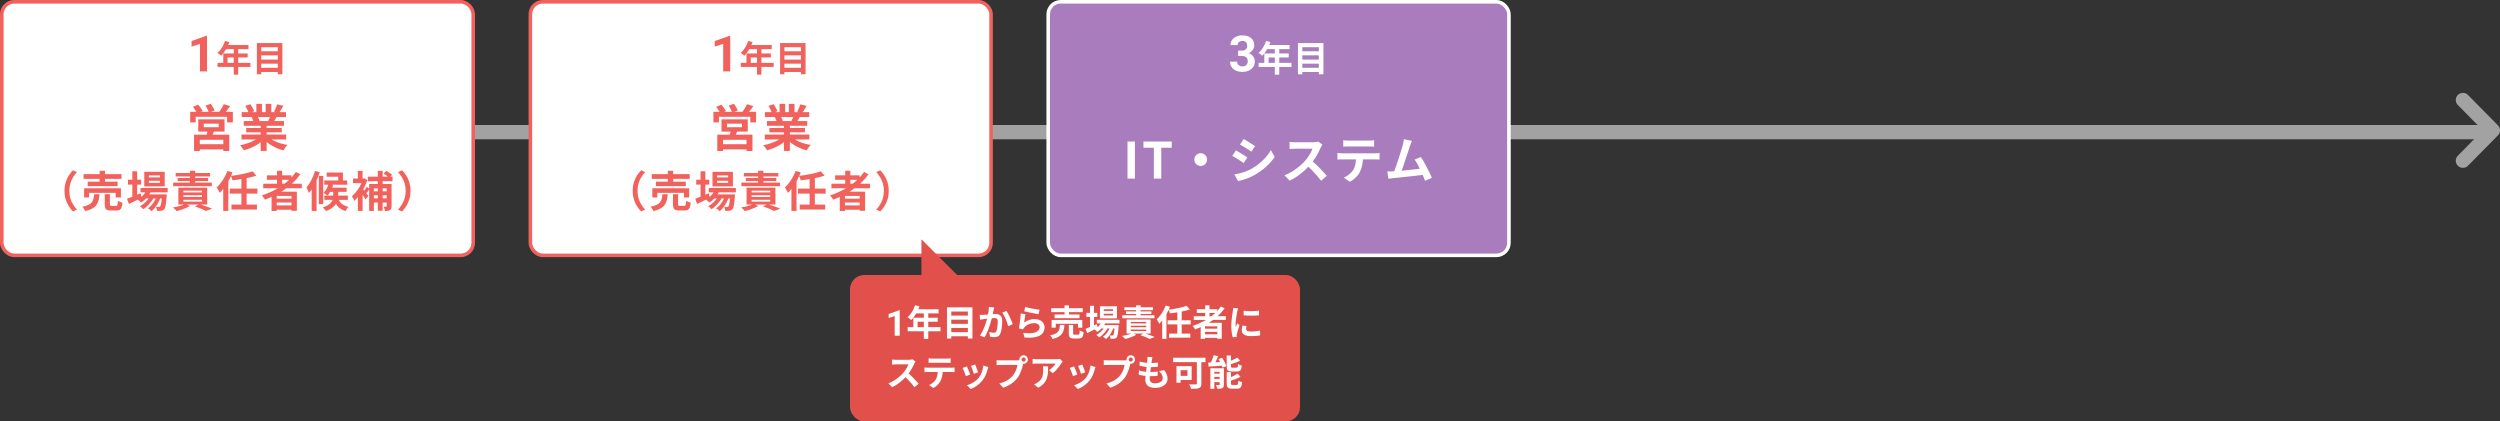 <svg width="700" height="118" viewBox="0 0 700 118" fill="none" xmlns="http://www.w3.org/2000/svg">
<rect x="0" y="0" width="700" height="118" fill="#333333" stroke="none"/>
<path d="M0 37H697" stroke="#A2A2A2" stroke-width="4"/>
<path d="M689.616 28L698 36.5L689.616 45" stroke="#A2A2A2" stroke-width="4" stroke-linecap="round" stroke-linejoin="round"/>
<rect x="0.5" y="0.5" width="132" height="71" rx="3.5" fill="white"/>
<rect x="0.5" y="0.5" width="132" height="71" rx="3.5" stroke="#F1625D"/>
<path d="M57.963 10.026V20H55.994V12.296L53.629 13.048V11.496L57.751 10.026H57.963ZM62.999 11.46L64.23 11.78C64.049 12.273 63.836 12.757 63.59 13.23C63.349 13.703 63.086 14.143 62.8 14.55C62.52 14.95 62.23 15.3 61.929 15.6C61.849 15.533 61.746 15.45 61.62 15.35C61.493 15.243 61.363 15.143 61.23 15.05C61.103 14.957 60.989 14.88 60.889 14.82C61.196 14.56 61.483 14.253 61.749 13.9C62.016 13.54 62.256 13.153 62.469 12.74C62.683 12.32 62.859 11.893 62.999 11.46ZM63.219 12.6H69.579V13.76H62.639L63.219 12.6ZM62.51 14.97H69.34V16.09H63.709V18.19H62.51V14.97ZM60.919 17.6H70.12V18.75H60.919V17.6ZM65.45 13.2H66.689V20.9H65.45V13.2ZM72.79 14.36H78.219V15.5H72.79V14.36ZM72.79 16.68H78.219V17.82H72.79V16.68ZM72.79 18.99H78.219V20.16H72.79V18.99ZM71.93 12.05H79.059V20.79H77.779V13.22H73.139V20.79H71.93V12.05Z" fill="#F1625D"/>
<path d="M57.064 34.63V35.624H61.236V34.63H57.064ZM55.51 33.412H62.874V36.856H55.51V33.412ZM58.156 36.338L60.06 36.45C59.92 36.823 59.771 37.183 59.612 37.528C59.453 37.873 59.309 38.167 59.178 38.41L57.708 38.214C57.801 37.925 57.89 37.607 57.974 37.262C58.058 36.917 58.119 36.609 58.156 36.338ZM54.334 37.71H64.19V42.274H62.524V39.152H55.944V42.288H54.334V37.71ZM55.244 40.384H63.238V41.826H55.244V40.384ZM53.256 31.298H65.198V34.28H63.588V32.712H54.796V34.28H53.256V31.298ZM62.65 29.17L64.456 29.716C64.157 30.117 63.859 30.509 63.56 30.892C63.261 31.275 62.986 31.597 62.734 31.858L61.362 31.354C61.511 31.149 61.665 30.92 61.824 30.668C61.992 30.416 62.146 30.159 62.286 29.898C62.435 29.637 62.557 29.394 62.65 29.17ZM54.04 29.912L55.482 29.296C55.725 29.567 55.963 29.87 56.196 30.206C56.439 30.533 56.621 30.827 56.742 31.088L55.202 31.76C55.099 31.508 54.936 31.209 54.712 30.864C54.488 30.509 54.264 30.192 54.04 29.912ZM57.54 29.562L59.01 29.058C59.215 29.338 59.421 29.655 59.626 30.01C59.841 30.365 59.99 30.673 60.074 30.934L58.534 31.494C58.45 31.242 58.31 30.934 58.114 30.57C57.927 30.197 57.736 29.861 57.54 29.562ZM67.634 37.668H80.122V39.054H67.634V37.668ZM67.676 31.396H80.08V32.768H67.676V31.396ZM68.25 33.902H79.534V35.218H68.25V33.902ZM68.936 35.834H78.89V37.052H68.936V35.834ZM72.996 34.56H74.662V42.26H72.996V34.56ZM71.778 29.086H73.346V32.054H71.778V29.086ZM74.382 29.086H75.964V31.956H74.382V29.086ZM72.688 38.284L74.018 38.886C73.579 39.371 73.047 39.824 72.422 40.244C71.806 40.655 71.143 41.014 70.434 41.322C69.725 41.639 69.011 41.896 68.292 42.092C68.217 41.952 68.115 41.793 67.984 41.616C67.863 41.448 67.732 41.28 67.592 41.112C67.461 40.944 67.335 40.804 67.214 40.692C67.914 40.543 68.609 40.351 69.3 40.118C70 39.885 70.644 39.609 71.232 39.292C71.82 38.975 72.305 38.639 72.688 38.284ZM74.998 38.242C75.287 38.522 75.633 38.788 76.034 39.04C76.435 39.283 76.874 39.507 77.35 39.712C77.835 39.908 78.344 40.081 78.876 40.23C79.417 40.379 79.963 40.496 80.514 40.58C80.383 40.711 80.243 40.86 80.094 41.028C79.954 41.205 79.819 41.387 79.688 41.574C79.567 41.77 79.464 41.947 79.38 42.106C78.82 41.966 78.269 41.784 77.728 41.56C77.196 41.345 76.687 41.098 76.202 40.818C75.717 40.538 75.259 40.225 74.83 39.88C74.401 39.535 74.023 39.166 73.696 38.774L74.998 38.242ZM77.602 29.212L79.352 29.632C79.137 30.015 78.918 30.388 78.694 30.752C78.47 31.107 78.265 31.41 78.078 31.662L76.706 31.242C76.818 31.055 76.93 30.845 77.042 30.612C77.154 30.369 77.257 30.127 77.35 29.884C77.453 29.632 77.537 29.408 77.602 29.212ZM75.754 32.208L77.532 32.628C77.336 32.955 77.149 33.272 76.972 33.58C76.795 33.879 76.636 34.135 76.496 34.35L75.068 33.958C75.189 33.697 75.315 33.407 75.446 33.09C75.577 32.763 75.679 32.469 75.754 32.208ZM68.67 29.66L70.112 29.17C70.317 29.459 70.523 29.795 70.728 30.178C70.933 30.551 71.083 30.873 71.176 31.144L69.664 31.704C69.589 31.424 69.454 31.093 69.258 30.71C69.062 30.327 68.866 29.977 68.67 29.66ZM70.448 32.796L72.086 32.53C72.207 32.726 72.324 32.95 72.436 33.202C72.557 33.445 72.646 33.659 72.702 33.846L70.994 34.14C70.947 33.963 70.873 33.743 70.77 33.482C70.667 33.221 70.56 32.992 70.448 32.796ZM18.056 53.44C18.056 52.584 18.164 51.8 18.38 51.088C18.596 50.376 18.884 49.736 19.244 49.168C19.604 48.6 19.996 48.104 20.42 47.68L21.56 48.184C21.16 48.608 20.796 49.084 20.468 49.612C20.148 50.132 19.892 50.708 19.7 51.34C19.508 51.972 19.412 52.672 19.412 53.44C19.412 54.2 19.508 54.9 19.7 55.54C19.892 56.172 20.148 56.748 20.468 57.268C20.796 57.788 21.16 58.264 21.56 58.696L20.42 59.2C19.996 58.776 19.604 58.28 19.244 57.712C18.884 57.144 18.596 56.504 18.38 55.792C18.164 55.08 18.056 54.296 18.056 53.44ZM23.396 48.76H34.016V50.08H23.396V48.76ZM24.548 50.86H32.924V52.108H24.548V50.86ZM23.552 52.708H33.86V55.288H32.408V54.004H24.944V55.288H23.552V52.708ZM27.896 47.824H29.396V51.556H27.896V47.824ZM29.336 54.376H30.776V57.208C30.776 57.392 30.804 57.512 30.86 57.568C30.924 57.616 31.064 57.64 31.28 57.64C31.328 57.64 31.404 57.64 31.508 57.64C31.62 57.64 31.74 57.64 31.868 57.64C32.004 57.64 32.128 57.64 32.24 57.64C32.352 57.64 32.436 57.64 32.492 57.64C32.628 57.64 32.728 57.608 32.792 57.544C32.864 57.472 32.912 57.336 32.936 57.136C32.968 56.928 32.992 56.62 33.008 56.212C33.104 56.284 33.228 56.356 33.38 56.428C33.54 56.5 33.7 56.564 33.86 56.62C34.028 56.668 34.176 56.712 34.304 56.752C34.256 57.328 34.172 57.772 34.052 58.084C33.932 58.404 33.76 58.624 33.536 58.744C33.312 58.872 33.008 58.936 32.624 58.936C32.552 58.936 32.444 58.936 32.3 58.936C32.164 58.936 32.012 58.936 31.844 58.936C31.684 58.936 31.532 58.936 31.388 58.936C31.252 58.936 31.148 58.936 31.076 58.936C30.612 58.936 30.252 58.884 29.996 58.78C29.748 58.676 29.576 58.496 29.48 58.24C29.384 57.992 29.336 57.652 29.336 57.22V54.376ZM26.372 54.376H27.86C27.82 54.976 27.74 55.524 27.62 56.02C27.5 56.516 27.3 56.96 27.02 57.352C26.748 57.744 26.356 58.084 25.844 58.372C25.34 58.668 24.676 58.916 23.852 59.116C23.812 58.988 23.748 58.848 23.66 58.696C23.572 58.544 23.472 58.392 23.36 58.24C23.256 58.096 23.156 57.972 23.06 57.868C23.78 57.732 24.352 57.56 24.776 57.352C25.2 57.144 25.52 56.896 25.736 56.608C25.952 56.32 26.1 55.992 26.18 55.624C26.268 55.256 26.332 54.84 26.372 54.376ZM39.344 52.648H46.952V53.86H39.344V52.648ZM40.652 54.424H45.584V55.564H40.652V54.424ZM41.108 53.092L42.344 53.404C42.048 54.092 41.644 54.728 41.132 55.312C40.628 55.888 40.092 56.364 39.524 56.74C39.452 56.66 39.356 56.564 39.236 56.452C39.124 56.332 39.004 56.22 38.876 56.116C38.756 56.012 38.648 55.928 38.552 55.864C39.112 55.56 39.616 55.168 40.064 54.688C40.52 54.2 40.868 53.668 41.108 53.092ZM45.368 54.424H46.7C46.7 54.424 46.696 54.488 46.688 54.616C46.688 54.736 46.68 54.84 46.664 54.928C46.616 55.704 46.556 56.344 46.484 56.848C46.42 57.344 46.348 57.728 46.268 58C46.188 58.28 46.092 58.48 45.98 58.6C45.868 58.736 45.744 58.832 45.608 58.888C45.48 58.944 45.336 58.984 45.176 59.008C45.04 59.024 44.864 59.036 44.648 59.044C44.44 59.052 44.212 59.048 43.964 59.032C43.956 58.864 43.924 58.668 43.868 58.444C43.812 58.228 43.736 58.048 43.64 57.904C43.832 57.92 44.004 57.932 44.156 57.94C44.308 57.94 44.424 57.94 44.504 57.94C44.584 57.94 44.648 57.932 44.696 57.916C44.752 57.9 44.804 57.864 44.852 57.808C44.924 57.728 44.988 57.576 45.044 57.352C45.108 57.12 45.164 56.784 45.212 56.344C45.268 55.904 45.32 55.332 45.368 54.628V54.424ZM41.684 50.62V51.196H44.78V50.62H41.684ZM41.684 49.108V49.672H44.78V49.108H41.684ZM40.4 48.112H46.112V52.192H40.4V48.112ZM35.84 50.332H39.5V51.688H35.84V50.332ZM37.052 47.956H38.396V55.42H37.052V47.956ZM35.564 55.66C35.876 55.548 36.236 55.408 36.644 55.24C37.06 55.072 37.5 54.892 37.964 54.7C38.428 54.5 38.888 54.3 39.344 54.1L39.656 55.336C39.056 55.648 38.444 55.96 37.82 56.272C37.196 56.584 36.624 56.868 36.104 57.124L35.564 55.66ZM43.988 54.664L44.96 55.192C44.816 55.672 44.612 56.164 44.348 56.668C44.084 57.164 43.788 57.628 43.46 58.06C43.132 58.492 42.788 58.848 42.428 59.128C42.308 58.992 42.152 58.848 41.96 58.696C41.768 58.544 41.58 58.42 41.396 58.324C41.788 58.076 42.152 57.756 42.488 57.364C42.824 56.972 43.12 56.54 43.376 56.068C43.64 55.596 43.844 55.128 43.988 54.664ZM42.176 54.676L43.112 55.228C42.912 55.644 42.648 56.064 42.32 56.488C42 56.912 41.648 57.308 41.264 57.676C40.88 58.044 40.496 58.348 40.112 58.588C40 58.444 39.856 58.292 39.68 58.132C39.512 57.972 39.344 57.84 39.176 57.736C39.568 57.536 39.956 57.272 40.34 56.944C40.732 56.616 41.088 56.256 41.408 55.864C41.728 55.464 41.984 55.068 42.176 54.676ZM49.184 48.448H58.82V49.408H49.184V48.448ZM49.736 49.84H58.268V50.704H49.736V49.84ZM48.488 51.136H59.312V52.132H48.488V51.136ZM51.344 54.652V55.144H56.552V54.652H51.344ZM51.344 55.936V56.44H56.552V55.936H51.344ZM51.344 53.38V53.872H56.552V53.38H51.344ZM49.94 52.552H58.016V57.268H49.94V52.552ZM53.168 47.8H54.656V51.664H53.168V47.8ZM54.572 57.808L55.808 57.136C56.224 57.264 56.652 57.408 57.092 57.568C57.532 57.72 57.952 57.868 58.352 58.012C58.752 58.164 59.096 58.304 59.384 58.432L57.644 59.08C57.428 58.96 57.156 58.824 56.828 58.672C56.5 58.528 56.14 58.38 55.748 58.228C55.364 58.084 54.972 57.944 54.572 57.808ZM51.932 57.1L53.216 57.676C52.888 57.868 52.508 58.056 52.076 58.24C51.644 58.424 51.2 58.592 50.744 58.744C50.296 58.896 49.864 59.02 49.448 59.116C49.376 59.02 49.276 58.904 49.148 58.768C49.02 58.64 48.892 58.512 48.764 58.384C48.636 58.264 48.516 58.164 48.404 58.084C48.836 58.012 49.268 57.928 49.7 57.832C50.14 57.728 50.552 57.616 50.936 57.496C51.32 57.368 51.652 57.236 51.932 57.1ZM70.724 47.968L71.78 49.192C71.308 49.344 70.8 49.488 70.256 49.624C69.712 49.752 69.148 49.872 68.564 49.984C67.98 50.088 67.396 50.184 66.812 50.272C66.228 50.352 65.656 50.424 65.096 50.488C65.064 50.312 65.004 50.104 64.916 49.864C64.828 49.624 64.744 49.42 64.664 49.252C65.208 49.188 65.756 49.112 66.308 49.024C66.868 48.928 67.412 48.824 67.94 48.712C68.476 48.6 68.98 48.484 69.452 48.364C69.924 48.236 70.348 48.104 70.724 47.968ZM64.328 52.816H72.08V54.208H64.328V52.816ZM64.82 57.28H71.948V58.66H64.82V57.28ZM67.592 49.744H69.056V57.712H67.592V49.744ZM62.504 51.304L63.908 49.888L63.932 49.912V59.056H62.504V51.304ZM63.692 47.848L65.108 48.292C64.836 48.996 64.508 49.7 64.124 50.404C63.74 51.1 63.328 51.76 62.888 52.384C62.448 53 61.992 53.54 61.52 54.004C61.472 53.884 61.396 53.728 61.292 53.536C61.188 53.344 61.08 53.152 60.968 52.96C60.856 52.768 60.756 52.612 60.668 52.492C61.068 52.116 61.456 51.684 61.832 51.196C62.216 50.7 62.564 50.164 62.876 49.588C63.196 49.012 63.468 48.432 63.692 47.848ZM73.7 51.448H84.5V52.708H73.7V51.448ZM74.732 49.096H81.596V50.344H74.732V49.096ZM76.856 55.624H82.208V56.716H76.856V55.624ZM76.856 57.52H82.208V58.732H76.856V57.52ZM77.564 47.8H78.992V52.156H77.564V47.8ZM82.844 48.148L84.08 48.796C83.304 49.884 82.392 50.876 81.344 51.772C80.296 52.668 79.164 53.46 77.948 54.148C76.74 54.836 75.488 55.42 74.192 55.9C74.136 55.796 74.056 55.672 73.952 55.528C73.848 55.376 73.736 55.224 73.616 55.072C73.504 54.92 73.404 54.8 73.316 54.712C74.62 54.296 75.864 53.768 77.048 53.128C78.24 52.488 79.328 51.748 80.312 50.908C81.304 50.068 82.148 49.148 82.844 48.148ZM76.04 53.668H83.12V59.032H81.62V54.856H77.48V59.08H76.04V53.668ZM91.988 51.508L93.284 51.82C93.108 52.372 92.88 52.912 92.6 53.44C92.32 53.96 92.024 54.396 91.712 54.748C91.624 54.676 91.512 54.596 91.376 54.508C91.24 54.412 91.1 54.32 90.956 54.232C90.82 54.144 90.7 54.072 90.596 54.016C90.9 53.712 91.172 53.336 91.412 52.888C91.66 52.44 91.852 51.98 91.988 51.508ZM91.472 48.316H96.02V51.088H94.7V49.492H91.472V48.316ZM91.94 52.54H97.052V53.716H91.94V52.54ZM90.812 54.772H97.4V55.972H90.812V54.772ZM90.788 50.524H97.208V51.724H90.788V50.524ZM94.7 55.432C94.748 55.64 94.824 55.86 94.928 56.092C95.04 56.324 95.2 56.556 95.408 56.788C95.616 57.02 95.896 57.236 96.248 57.436C96.6 57.628 97.044 57.796 97.58 57.94C97.428 58.068 97.272 58.248 97.112 58.48C96.96 58.712 96.844 58.92 96.764 59.104C96.172 58.92 95.68 58.688 95.288 58.408C94.896 58.128 94.58 57.824 94.34 57.496C94.108 57.168 93.924 56.836 93.788 56.5C93.66 56.164 93.56 55.852 93.488 55.564L94.7 55.432ZM93.296 53.104H94.7V54.892C94.7 55.244 94.652 55.612 94.556 55.996C94.468 56.372 94.3 56.748 94.052 57.124C93.812 57.492 93.468 57.844 93.02 58.18C92.58 58.524 92.004 58.836 91.292 59.116C91.196 58.956 91.056 58.776 90.872 58.576C90.696 58.376 90.528 58.212 90.368 58.084C91.04 57.868 91.572 57.628 91.964 57.364C92.356 57.1 92.644 56.824 92.828 56.536C93.02 56.248 93.144 55.96 93.2 55.672C93.264 55.384 93.296 55.116 93.296 54.868V53.104ZM89.264 49.264H90.512V57.148H89.264V49.264ZM88.208 47.848L89.528 48.232C89.304 48.936 89.032 49.644 88.712 50.356C88.4 51.068 88.056 51.744 87.68 52.384C87.304 53.016 86.912 53.572 86.504 54.052C86.472 53.932 86.412 53.776 86.324 53.584C86.244 53.384 86.156 53.184 86.06 52.984C85.972 52.776 85.888 52.612 85.808 52.492C86.136 52.108 86.448 51.668 86.744 51.172C87.048 50.676 87.324 50.144 87.572 49.576C87.82 49.008 88.032 48.432 88.208 47.848ZM87.272 51.124L88.592 49.792L88.64 49.816V59.068H87.272V51.124ZM108.272 51.52H109.64V57.724C109.64 58.004 109.608 58.232 109.544 58.408C109.48 58.592 109.36 58.736 109.184 58.84C109.016 58.952 108.816 59.02 108.584 59.044C108.36 59.076 108.104 59.092 107.816 59.092C107.792 58.916 107.736 58.704 107.648 58.456C107.56 58.216 107.472 58.016 107.384 57.856C107.536 57.864 107.68 57.868 107.816 57.868C107.96 57.868 108.064 57.868 108.128 57.868C108.184 57.868 108.22 57.856 108.236 57.832C108.26 57.808 108.272 57.764 108.272 57.7V51.52ZM107.396 48.592L108.188 47.848C108.46 48 108.748 48.18 109.052 48.388C109.364 48.588 109.608 48.776 109.784 48.952L108.944 49.78C108.784 49.604 108.556 49.404 108.26 49.18C107.964 48.956 107.676 48.76 107.396 48.592ZM103.364 51.52H108.668V52.732H104.684V59.056H103.364V51.52ZM104.096 53.572H108.728V54.688H104.096V53.572ZM104.096 55.552H108.704V56.704H104.096V55.552ZM102.992 49.468H109.916V50.74H102.992V49.468ZM105.788 47.836H107.144V59.008H105.788V47.836ZM100.208 54.124L101.528 52.552V59.068H100.208V54.124ZM98.84 49.996H102.044V51.28H98.84V49.996ZM100.196 47.836H101.516V50.668H100.196V47.836ZM101.372 52.66C101.46 52.74 101.588 52.884 101.756 53.092C101.924 53.292 102.104 53.516 102.296 53.764C102.496 54.004 102.672 54.228 102.824 54.436C102.984 54.636 103.1 54.78 103.172 54.868L102.344 55.816C102.248 55.64 102.124 55.436 101.972 55.204C101.828 54.972 101.672 54.736 101.504 54.496C101.344 54.248 101.184 54.016 101.024 53.8C100.872 53.576 100.744 53.392 100.64 53.248L101.372 52.66ZM101.588 49.996H101.852L102.092 49.948L102.836 50.428C102.596 51.196 102.28 51.948 101.888 52.684C101.504 53.412 101.076 54.084 100.604 54.7C100.14 55.316 99.672 55.832 99.2 56.248C99.16 56.12 99.096 55.972 99.008 55.804C98.928 55.628 98.844 55.46 98.756 55.3C98.668 55.132 98.588 55.012 98.516 54.94C98.948 54.604 99.364 54.18 99.764 53.668C100.172 53.156 100.532 52.608 100.844 52.024C101.164 51.432 101.412 50.844 101.588 50.26V49.996ZM102.656 52.3L103.496 52.912C103.304 53.16 103.112 53.416 102.92 53.68C102.728 53.936 102.552 54.152 102.392 54.328L101.732 53.824C101.884 53.616 102.048 53.368 102.224 53.08C102.408 52.784 102.552 52.524 102.656 52.3ZM114.944 53.44C114.944 54.296 114.836 55.08 114.62 55.792C114.404 56.504 114.116 57.144 113.756 57.712C113.404 58.28 113.012 58.776 112.58 59.2L111.44 58.696C111.84 58.264 112.2 57.788 112.52 57.268C112.848 56.748 113.108 56.172 113.3 55.54C113.492 54.9 113.588 54.2 113.588 53.44C113.588 52.672 113.492 51.972 113.3 51.34C113.108 50.708 112.848 50.132 112.52 49.612C112.2 49.084 111.84 48.608 111.44 48.184L112.58 47.68C113.012 48.104 113.404 48.6 113.756 49.168C114.116 49.736 114.404 50.376 114.62 51.088C114.836 51.8 114.944 52.584 114.944 53.44Z" fill="#F1625D"/>
<rect x="148.5" y="0.5" width="129" height="71" rx="3.5" fill="white"/>
<rect x="148.5" y="0.5" width="129" height="71" rx="3.5" stroke="#F1625D"/>
<path d="M204.463 10.026V20H202.494V12.296L200.129 13.048V11.496L204.251 10.026H204.463ZM209.5 11.46L210.73 11.78C210.55 12.273 210.336 12.757 210.09 13.23C209.85 13.703 209.586 14.143 209.3 14.55C209.02 14.95 208.73 15.3 208.43 15.6C208.35 15.533 208.246 15.45 208.12 15.35C207.993 15.243 207.863 15.143 207.73 15.05C207.603 14.957 207.49 14.88 207.39 14.82C207.696 14.56 207.983 14.253 208.25 13.9C208.516 13.54 208.756 13.153 208.97 12.74C209.183 12.32 209.36 11.893 209.5 11.46ZM209.72 12.6H216.08V13.76H209.14L209.72 12.6ZM209.01 14.97H215.84V16.09H210.21V18.19H209.01V14.97ZM207.42 17.6H216.62V18.75H207.42V17.6ZM211.95 13.2H213.19V20.9H211.95V13.2ZM219.29 14.36H224.72V15.5H219.29V14.36ZM219.29 16.68H224.72V17.82H219.29V16.68ZM219.29 18.99H224.72V20.16H219.29V18.99ZM218.43 12.05H225.56V20.79H224.28V13.22H219.64V20.79H218.43V12.05Z" fill="#F1625D"/>
<path d="M203.564 34.63V35.624H207.736V34.63H203.564ZM202.01 33.412H209.374V36.856H202.01V33.412ZM204.656 36.338L206.56 36.45C206.42 36.823 206.271 37.183 206.112 37.528C205.953 37.873 205.809 38.167 205.678 38.41L204.208 38.214C204.301 37.925 204.39 37.607 204.474 37.262C204.558 36.917 204.619 36.609 204.656 36.338ZM200.834 37.71H210.69V42.274H209.024V39.152H202.444V42.288H200.834V37.71ZM201.744 40.384H209.738V41.826H201.744V40.384ZM199.756 31.298H211.698V34.28H210.088V32.712H201.296V34.28H199.756V31.298ZM209.15 29.17L210.956 29.716C210.657 30.117 210.359 30.509 210.06 30.892C209.761 31.275 209.486 31.597 209.234 31.858L207.862 31.354C208.011 31.149 208.165 30.92 208.324 30.668C208.492 30.416 208.646 30.159 208.786 29.898C208.935 29.637 209.057 29.394 209.15 29.17ZM200.54 29.912L201.982 29.296C202.225 29.567 202.463 29.87 202.696 30.206C202.939 30.533 203.121 30.827 203.242 31.088L201.702 31.76C201.599 31.508 201.436 31.209 201.212 30.864C200.988 30.509 200.764 30.192 200.54 29.912ZM204.04 29.562L205.51 29.058C205.715 29.338 205.921 29.655 206.126 30.01C206.341 30.365 206.49 30.673 206.574 30.934L205.034 31.494C204.95 31.242 204.81 30.934 204.614 30.57C204.427 30.197 204.236 29.861 204.04 29.562ZM214.134 37.668H226.622V39.054H214.134V37.668ZM214.176 31.396H226.58V32.768H214.176V31.396ZM214.75 33.902H226.034V35.218H214.75V33.902ZM215.436 35.834H225.39V37.052H215.436V35.834ZM219.496 34.56H221.162V42.26H219.496V34.56ZM218.278 29.086H219.846V32.054H218.278V29.086ZM220.882 29.086H222.464V31.956H220.882V29.086ZM219.188 38.284L220.518 38.886C220.079 39.371 219.547 39.824 218.922 40.244C218.306 40.655 217.643 41.014 216.934 41.322C216.225 41.639 215.511 41.896 214.792 42.092C214.717 41.952 214.615 41.793 214.484 41.616C214.363 41.448 214.232 41.28 214.092 41.112C213.961 40.944 213.835 40.804 213.714 40.692C214.414 40.543 215.109 40.351 215.8 40.118C216.5 39.885 217.144 39.609 217.732 39.292C218.32 38.975 218.805 38.639 219.188 38.284ZM221.498 38.242C221.787 38.522 222.133 38.788 222.534 39.04C222.935 39.283 223.374 39.507 223.85 39.712C224.335 39.908 224.844 40.081 225.376 40.23C225.917 40.379 226.463 40.496 227.014 40.58C226.883 40.711 226.743 40.86 226.594 41.028C226.454 41.205 226.319 41.387 226.188 41.574C226.067 41.77 225.964 41.947 225.88 42.106C225.32 41.966 224.769 41.784 224.228 41.56C223.696 41.345 223.187 41.098 222.702 40.818C222.217 40.538 221.759 40.225 221.33 39.88C220.901 39.535 220.523 39.166 220.196 38.774L221.498 38.242ZM224.102 29.212L225.852 29.632C225.637 30.015 225.418 30.388 225.194 30.752C224.97 31.107 224.765 31.41 224.578 31.662L223.206 31.242C223.318 31.055 223.43 30.845 223.542 30.612C223.654 30.369 223.757 30.127 223.85 29.884C223.953 29.632 224.037 29.408 224.102 29.212ZM222.254 32.208L224.032 32.628C223.836 32.955 223.649 33.272 223.472 33.58C223.295 33.879 223.136 34.135 222.996 34.35L221.568 33.958C221.689 33.697 221.815 33.407 221.946 33.09C222.077 32.763 222.179 32.469 222.254 32.208ZM215.17 29.66L216.612 29.17C216.817 29.459 217.023 29.795 217.228 30.178C217.433 30.551 217.583 30.873 217.676 31.144L216.164 31.704C216.089 31.424 215.954 31.093 215.758 30.71C215.562 30.327 215.366 29.977 215.17 29.66ZM216.948 32.796L218.586 32.53C218.707 32.726 218.824 32.95 218.936 33.202C219.057 33.445 219.146 33.659 219.202 33.846L217.494 34.14C217.447 33.963 217.373 33.743 217.27 33.482C217.167 33.221 217.06 32.992 216.948 32.796ZM177.156 53.44C177.156 52.584 177.264 51.8 177.48 51.088C177.696 50.376 177.984 49.736 178.344 49.168C178.704 48.6 179.096 48.104 179.52 47.68L180.66 48.184C180.26 48.608 179.896 49.084 179.568 49.612C179.248 50.132 178.992 50.708 178.8 51.34C178.608 51.972 178.512 52.672 178.512 53.44C178.512 54.2 178.608 54.9 178.8 55.54C178.992 56.172 179.248 56.748 179.568 57.268C179.896 57.788 180.26 58.264 180.66 58.696L179.52 59.2C179.096 58.776 178.704 58.28 178.344 57.712C177.984 57.144 177.696 56.504 177.48 55.792C177.264 55.08 177.156 54.296 177.156 53.44ZM182.496 48.76H193.116V50.08H182.496V48.76ZM183.648 50.86H192.024V52.108H183.648V50.86ZM182.652 52.708H192.96V55.288H191.508V54.004H184.044V55.288H182.652V52.708ZM186.996 47.824H188.496V51.556H186.996V47.824ZM188.436 54.376H189.876V57.208C189.876 57.392 189.904 57.512 189.96 57.568C190.024 57.616 190.164 57.64 190.38 57.64C190.428 57.64 190.504 57.64 190.608 57.64C190.72 57.64 190.84 57.64 190.968 57.64C191.104 57.64 191.228 57.64 191.34 57.64C191.452 57.64 191.536 57.64 191.592 57.64C191.728 57.64 191.828 57.608 191.892 57.544C191.964 57.472 192.012 57.336 192.036 57.136C192.068 56.928 192.092 56.62 192.108 56.212C192.204 56.284 192.328 56.356 192.48 56.428C192.64 56.5 192.8 56.564 192.96 56.62C193.128 56.668 193.276 56.712 193.404 56.752C193.356 57.328 193.272 57.772 193.152 58.084C193.032 58.404 192.86 58.624 192.636 58.744C192.412 58.872 192.108 58.936 191.724 58.936C191.652 58.936 191.544 58.936 191.4 58.936C191.264 58.936 191.112 58.936 190.944 58.936C190.784 58.936 190.632 58.936 190.488 58.936C190.352 58.936 190.248 58.936 190.176 58.936C189.712 58.936 189.352 58.884 189.096 58.78C188.848 58.676 188.676 58.496 188.58 58.24C188.484 57.992 188.436 57.652 188.436 57.22V54.376ZM185.472 54.376H186.96C186.92 54.976 186.84 55.524 186.72 56.02C186.6 56.516 186.4 56.96 186.12 57.352C185.848 57.744 185.456 58.084 184.944 58.372C184.44 58.668 183.776 58.916 182.952 59.116C182.912 58.988 182.848 58.848 182.76 58.696C182.672 58.544 182.572 58.392 182.46 58.24C182.356 58.096 182.256 57.972 182.16 57.868C182.88 57.732 183.452 57.56 183.876 57.352C184.3 57.144 184.62 56.896 184.836 56.608C185.052 56.32 185.2 55.992 185.28 55.624C185.368 55.256 185.432 54.84 185.472 54.376ZM198.444 52.648H206.052V53.86H198.444V52.648ZM199.752 54.424H204.684V55.564H199.752V54.424ZM200.208 53.092L201.444 53.404C201.148 54.092 200.744 54.728 200.232 55.312C199.728 55.888 199.192 56.364 198.624 56.74C198.552 56.66 198.456 56.564 198.336 56.452C198.224 56.332 198.104 56.22 197.976 56.116C197.856 56.012 197.748 55.928 197.652 55.864C198.212 55.56 198.716 55.168 199.164 54.688C199.62 54.2 199.968 53.668 200.208 53.092ZM204.468 54.424H205.8C205.8 54.424 205.796 54.488 205.788 54.616C205.788 54.736 205.78 54.84 205.764 54.928C205.716 55.704 205.656 56.344 205.584 56.848C205.52 57.344 205.448 57.728 205.368 58C205.288 58.28 205.192 58.48 205.08 58.6C204.968 58.736 204.844 58.832 204.708 58.888C204.58 58.944 204.436 58.984 204.276 59.008C204.14 59.024 203.964 59.036 203.748 59.044C203.54 59.052 203.312 59.048 203.064 59.032C203.056 58.864 203.024 58.668 202.968 58.444C202.912 58.228 202.836 58.048 202.74 57.904C202.932 57.92 203.104 57.932 203.256 57.94C203.408 57.94 203.524 57.94 203.604 57.94C203.684 57.94 203.748 57.932 203.796 57.916C203.852 57.9 203.904 57.864 203.952 57.808C204.024 57.728 204.088 57.576 204.144 57.352C204.208 57.12 204.264 56.784 204.312 56.344C204.368 55.904 204.42 55.332 204.468 54.628V54.424ZM200.784 50.62V51.196H203.88V50.62H200.784ZM200.784 49.108V49.672H203.88V49.108H200.784ZM199.5 48.112H205.212V52.192H199.5V48.112ZM194.94 50.332H198.6V51.688H194.94V50.332ZM196.152 47.956H197.496V55.42H196.152V47.956ZM194.664 55.66C194.976 55.548 195.336 55.408 195.744 55.24C196.16 55.072 196.6 54.892 197.064 54.7C197.528 54.5 197.988 54.3 198.444 54.1L198.756 55.336C198.156 55.648 197.544 55.96 196.92 56.272C196.296 56.584 195.724 56.868 195.204 57.124L194.664 55.66ZM203.088 54.664L204.06 55.192C203.916 55.672 203.712 56.164 203.448 56.668C203.184 57.164 202.888 57.628 202.56 58.06C202.232 58.492 201.888 58.848 201.528 59.128C201.408 58.992 201.252 58.848 201.06 58.696C200.868 58.544 200.68 58.42 200.496 58.324C200.888 58.076 201.252 57.756 201.588 57.364C201.924 56.972 202.22 56.54 202.476 56.068C202.74 55.596 202.944 55.128 203.088 54.664ZM201.276 54.676L202.212 55.228C202.012 55.644 201.748 56.064 201.42 56.488C201.1 56.912 200.748 57.308 200.364 57.676C199.98 58.044 199.596 58.348 199.212 58.588C199.1 58.444 198.956 58.292 198.78 58.132C198.612 57.972 198.444 57.84 198.276 57.736C198.668 57.536 199.056 57.272 199.44 56.944C199.832 56.616 200.188 56.256 200.508 55.864C200.828 55.464 201.084 55.068 201.276 54.676ZM208.284 48.448H217.92V49.408H208.284V48.448ZM208.836 49.84H217.368V50.704H208.836V49.84ZM207.588 51.136H218.412V52.132H207.588V51.136ZM210.444 54.652V55.144H215.652V54.652H210.444ZM210.444 55.936V56.44H215.652V55.936H210.444ZM210.444 53.38V53.872H215.652V53.38H210.444ZM209.04 52.552H217.116V57.268H209.04V52.552ZM212.268 47.8H213.756V51.664H212.268V47.8ZM213.672 57.808L214.908 57.136C215.324 57.264 215.752 57.408 216.192 57.568C216.632 57.72 217.052 57.868 217.452 58.012C217.852 58.164 218.196 58.304 218.484 58.432L216.744 59.08C216.528 58.96 216.256 58.824 215.928 58.672C215.6 58.528 215.24 58.38 214.848 58.228C214.464 58.084 214.072 57.944 213.672 57.808ZM211.032 57.1L212.316 57.676C211.988 57.868 211.608 58.056 211.176 58.24C210.744 58.424 210.3 58.592 209.844 58.744C209.396 58.896 208.964 59.02 208.548 59.116C208.476 59.02 208.376 58.904 208.248 58.768C208.12 58.64 207.992 58.512 207.864 58.384C207.736 58.264 207.616 58.164 207.504 58.084C207.936 58.012 208.368 57.928 208.8 57.832C209.24 57.728 209.652 57.616 210.036 57.496C210.42 57.368 210.752 57.236 211.032 57.1ZM229.824 47.968L230.88 49.192C230.408 49.344 229.9 49.488 229.356 49.624C228.812 49.752 228.248 49.872 227.664 49.984C227.08 50.088 226.496 50.184 225.912 50.272C225.328 50.352 224.756 50.424 224.196 50.488C224.164 50.312 224.104 50.104 224.016 49.864C223.928 49.624 223.844 49.42 223.764 49.252C224.308 49.188 224.856 49.112 225.408 49.024C225.968 48.928 226.512 48.824 227.04 48.712C227.576 48.6 228.08 48.484 228.552 48.364C229.024 48.236 229.448 48.104 229.824 47.968ZM223.428 52.816H231.18V54.208H223.428V52.816ZM223.92 57.28H231.048V58.66H223.92V57.28ZM226.692 49.744H228.156V57.712H226.692V49.744ZM221.604 51.304L223.008 49.888L223.032 49.912V59.056H221.604V51.304ZM222.792 47.848L224.208 48.292C223.936 48.996 223.608 49.7 223.224 50.404C222.84 51.1 222.428 51.76 221.988 52.384C221.548 53 221.092 53.54 220.62 54.004C220.572 53.884 220.496 53.728 220.392 53.536C220.288 53.344 220.18 53.152 220.068 52.96C219.956 52.768 219.856 52.612 219.768 52.492C220.168 52.116 220.556 51.684 220.932 51.196C221.316 50.7 221.664 50.164 221.976 49.588C222.296 49.012 222.568 48.432 222.792 47.848ZM232.8 51.448H243.6V52.708H232.8V51.448ZM233.832 49.096H240.696V50.344H233.832V49.096ZM235.956 55.624H241.308V56.716H235.956V55.624ZM235.956 57.52H241.308V58.732H235.956V57.52ZM236.664 47.8H238.092V52.156H236.664V47.8ZM241.944 48.148L243.18 48.796C242.404 49.884 241.492 50.876 240.444 51.772C239.396 52.668 238.264 53.46 237.048 54.148C235.84 54.836 234.588 55.42 233.292 55.9C233.236 55.796 233.156 55.672 233.052 55.528C232.948 55.376 232.836 55.224 232.716 55.072C232.604 54.92 232.504 54.8 232.416 54.712C233.72 54.296 234.964 53.768 236.148 53.128C237.34 52.488 238.428 51.748 239.412 50.908C240.404 50.068 241.248 49.148 241.944 48.148ZM235.14 53.668H242.22V59.032H240.72V54.856H236.58V59.08H235.14V53.668ZM248.844 53.44C248.844 54.296 248.736 55.08 248.52 55.792C248.304 56.504 248.016 57.144 247.656 57.712C247.304 58.28 246.912 58.776 246.48 59.2L245.34 58.696C245.74 58.264 246.1 57.788 246.42 57.268C246.748 56.748 247.008 56.172 247.2 55.54C247.392 54.9 247.488 54.2 247.488 53.44C247.488 52.672 247.392 51.972 247.2 51.34C247.008 50.708 246.748 50.132 246.42 49.612C246.1 49.084 245.74 48.608 245.34 48.184L246.48 47.68C246.912 48.104 247.304 48.6 247.656 49.168C248.016 49.736 248.304 50.376 248.52 51.088C248.736 51.8 248.844 52.584 248.844 53.44Z" fill="#F1625D"/>
<rect x="293.5" y="0.5" width="129" height="71" rx="3.5" fill="#A97DBD"/>
<rect x="293.5" y="0.5" width="129" height="71" rx="3.5" stroke="white"/>
<path d="M346.681 14.169H347.733C348.071 14.169 348.349 14.112 348.567 13.998C348.786 13.88 348.948 13.716 349.053 13.506C349.162 13.292 349.217 13.043 349.217 12.761C349.217 12.505 349.167 12.28 349.066 12.084C348.971 11.883 348.823 11.729 348.622 11.619C348.422 11.505 348.169 11.448 347.863 11.448C347.622 11.448 347.398 11.496 347.193 11.592C346.988 11.688 346.824 11.822 346.701 11.995C346.578 12.168 346.517 12.378 346.517 12.624H344.541C344.541 12.077 344.687 11.601 344.979 11.195C345.275 10.79 345.671 10.473 346.168 10.245C346.665 10.017 347.212 9.903 347.809 9.903C348.483 9.903 349.073 10.013 349.579 10.231C350.085 10.446 350.479 10.762 350.762 11.182C351.044 11.601 351.186 12.12 351.186 12.74C351.186 13.055 351.113 13.36 350.967 13.656C350.821 13.948 350.611 14.212 350.338 14.449C350.069 14.682 349.741 14.868 349.354 15.01C348.966 15.146 348.531 15.215 348.048 15.215H346.681V14.169ZM346.681 15.666V14.648H348.048C348.59 14.648 349.066 14.709 349.477 14.832C349.887 14.955 350.231 15.133 350.509 15.365C350.787 15.593 350.996 15.864 351.138 16.179C351.279 16.489 351.35 16.833 351.35 17.211C351.35 17.676 351.261 18.09 351.083 18.455C350.905 18.815 350.655 19.12 350.331 19.371C350.012 19.622 349.638 19.813 349.21 19.945C348.782 20.073 348.314 20.137 347.809 20.137C347.389 20.137 346.977 20.08 346.571 19.966C346.17 19.847 345.806 19.672 345.478 19.439C345.154 19.203 344.894 18.906 344.698 18.551C344.507 18.191 344.411 17.765 344.411 17.273H346.387C346.387 17.528 346.451 17.756 346.578 17.956C346.706 18.157 346.881 18.314 347.104 18.428C347.332 18.542 347.585 18.599 347.863 18.599C348.178 18.599 348.447 18.542 348.67 18.428C348.898 18.309 349.071 18.145 349.189 17.936C349.312 17.721 349.374 17.473 349.374 17.19C349.374 16.826 349.308 16.534 349.176 16.315C349.044 16.092 348.854 15.928 348.608 15.823C348.362 15.718 348.071 15.666 347.733 15.666H346.681ZM354.5 11.46L355.73 11.78C355.55 12.273 355.336 12.757 355.09 13.23C354.85 13.703 354.586 14.143 354.3 14.55C354.02 14.95 353.73 15.3 353.43 15.6C353.35 15.533 353.246 15.45 353.12 15.35C352.993 15.243 352.863 15.143 352.73 15.05C352.603 14.957 352.49 14.88 352.39 14.82C352.696 14.56 352.983 14.253 353.25 13.9C353.516 13.54 353.756 13.153 353.97 12.74C354.183 12.32 354.36 11.893 354.5 11.46ZM354.72 12.6H361.08V13.76H354.14L354.72 12.6ZM354.01 14.97H360.84V16.09H355.21V18.19H354.01V14.97ZM352.42 17.6H361.62V18.75H352.42V17.6ZM356.95 13.2H358.19V20.9H356.95V13.2ZM364.29 14.36H369.72V15.5H364.29V14.36ZM364.29 16.68H369.72V17.82H364.29V16.68ZM364.29 18.99H369.72V20.16H364.29V18.99ZM363.43 12.05H370.56V20.79H369.28V13.22H364.64V20.79H363.43V12.05Z" fill="white"/>
<path d="M315.7 50V39.626H317.772V50H315.7ZM323.079 50V41.362H320.167V39.626H328.077V41.362H325.151V50H323.079ZM336.197 42.888C336.533 42.888 336.832 42.972 337.093 43.14C337.364 43.299 337.579 43.513 337.737 43.784C337.905 44.045 337.989 44.344 337.989 44.68C337.989 45.007 337.905 45.305 337.737 45.576C337.579 45.847 337.364 46.066 337.093 46.234C336.832 46.393 336.533 46.472 336.197 46.472C335.871 46.472 335.572 46.393 335.301 46.234C335.031 46.066 334.811 45.847 334.643 45.576C334.485 45.305 334.405 45.007 334.405 44.68C334.405 44.344 334.485 44.045 334.643 43.784C334.811 43.513 335.031 43.299 335.301 43.14C335.572 42.972 335.871 42.888 336.197 42.888ZM348.223 38.912C348.447 39.043 348.704 39.197 348.993 39.374C349.283 39.551 349.577 39.733 349.875 39.92C350.183 40.107 350.468 40.289 350.729 40.466C351 40.634 351.229 40.783 351.415 40.914L350.365 42.468C350.179 42.328 349.95 42.169 349.679 41.992C349.409 41.815 349.129 41.633 348.839 41.446C348.55 41.259 348.261 41.082 347.971 40.914C347.691 40.737 347.435 40.583 347.201 40.452L348.223 38.912ZM345.619 48.852C346.151 48.759 346.683 48.647 347.215 48.516C347.757 48.376 348.293 48.203 348.825 47.998C349.367 47.793 349.889 47.555 350.393 47.284C351.187 46.836 351.924 46.332 352.605 45.772C353.296 45.212 353.912 44.615 354.453 43.98C355.004 43.345 355.466 42.697 355.839 42.034L356.917 43.938C356.264 44.909 355.457 45.823 354.495 46.682C353.543 47.541 352.493 48.301 351.345 48.964C350.869 49.235 350.347 49.487 349.777 49.72C349.217 49.953 348.662 50.154 348.111 50.322C347.57 50.499 347.089 50.625 346.669 50.7L345.619 48.852ZM346.067 42.104C346.301 42.235 346.562 42.389 346.851 42.566C347.15 42.734 347.449 42.911 347.747 43.098C348.046 43.285 348.326 43.462 348.587 43.63C348.858 43.798 349.082 43.947 349.259 44.078L348.237 45.646C348.032 45.506 347.799 45.352 347.537 45.184C347.276 45.007 346.996 44.825 346.697 44.638C346.408 44.442 346.119 44.26 345.829 44.092C345.549 43.924 345.288 43.779 345.045 43.658L346.067 42.104ZM370.273 40.508C370.217 40.592 370.133 40.723 370.021 40.9C369.919 41.077 369.839 41.241 369.783 41.39C369.587 41.829 369.345 42.319 369.055 42.86C368.775 43.401 368.453 43.947 368.089 44.498C367.735 45.039 367.357 45.548 366.955 46.024C366.433 46.612 365.854 47.195 365.219 47.774C364.594 48.343 363.931 48.871 363.231 49.356C362.541 49.832 361.831 50.243 361.103 50.588L359.661 49.076C360.417 48.787 361.15 48.423 361.859 47.984C362.569 47.545 363.227 47.069 363.833 46.556C364.44 46.043 364.963 45.543 365.401 45.058C365.709 44.703 365.999 44.325 366.269 43.924C366.549 43.523 366.797 43.126 367.011 42.734C367.226 42.333 367.385 41.964 367.487 41.628C367.394 41.628 367.226 41.628 366.983 41.628C366.741 41.628 366.456 41.628 366.129 41.628C365.812 41.628 365.476 41.628 365.121 41.628C364.767 41.628 364.426 41.628 364.099 41.628C363.782 41.628 363.502 41.628 363.259 41.628C363.017 41.628 362.844 41.628 362.741 41.628C362.545 41.628 362.34 41.637 362.125 41.656C361.911 41.665 361.705 41.679 361.509 41.698C361.323 41.707 361.178 41.717 361.075 41.726V39.738C361.215 39.747 361.388 39.761 361.593 39.78C361.799 39.799 362.004 39.813 362.209 39.822C362.424 39.831 362.601 39.836 362.741 39.836C362.863 39.836 363.054 39.836 363.315 39.836C363.577 39.836 363.875 39.836 364.211 39.836C364.547 39.836 364.893 39.836 365.247 39.836C365.611 39.836 365.957 39.836 366.283 39.836C366.619 39.836 366.909 39.836 367.151 39.836C367.394 39.836 367.571 39.836 367.683 39.836C367.991 39.836 368.271 39.817 368.523 39.78C368.785 39.743 368.985 39.701 369.125 39.654L370.273 40.508ZM367.137 44.862C367.501 45.151 367.889 45.487 368.299 45.87C368.71 46.253 369.116 46.649 369.517 47.06C369.919 47.471 370.287 47.867 370.623 48.25C370.969 48.623 371.258 48.95 371.491 49.23L369.895 50.616C369.55 50.14 369.153 49.645 368.705 49.132C368.267 48.619 367.8 48.11 367.305 47.606C366.82 47.093 366.325 46.607 365.821 46.15L367.137 44.862ZM376.111 39.262C376.345 39.299 376.597 39.327 376.867 39.346C377.138 39.355 377.385 39.36 377.609 39.36C377.787 39.36 378.067 39.36 378.449 39.36C378.832 39.36 379.261 39.36 379.737 39.36C380.213 39.36 380.689 39.36 381.165 39.36C381.641 39.36 382.061 39.36 382.425 39.36C382.799 39.36 383.069 39.36 383.237 39.36C383.48 39.36 383.732 39.355 383.993 39.346C384.255 39.327 384.507 39.299 384.749 39.262V41.068C384.507 41.049 384.255 41.035 383.993 41.026C383.732 41.017 383.48 41.012 383.237 41.012C383.069 41.012 382.799 41.012 382.425 41.012C382.061 41.012 381.641 41.012 381.165 41.012C380.689 41.012 380.213 41.012 379.737 41.012C379.261 41.012 378.832 41.012 378.449 41.012C378.076 41.012 377.801 41.012 377.623 41.012C377.381 41.012 377.119 41.017 376.839 41.026C376.569 41.035 376.326 41.049 376.111 41.068V39.262ZM374.487 42.846C374.693 42.865 374.912 42.883 375.145 42.902C375.388 42.921 375.617 42.93 375.831 42.93C375.953 42.93 376.195 42.93 376.559 42.93C376.923 42.93 377.362 42.93 377.875 42.93C378.389 42.93 378.939 42.93 379.527 42.93C380.125 42.93 380.717 42.93 381.305 42.93C381.903 42.93 382.458 42.93 382.971 42.93C383.485 42.93 383.919 42.93 384.273 42.93C384.637 42.93 384.88 42.93 385.001 42.93C385.151 42.93 385.351 42.925 385.603 42.916C385.865 42.897 386.089 42.874 386.275 42.846V44.666C386.107 44.647 385.902 44.638 385.659 44.638C385.417 44.629 385.197 44.624 385.001 44.624C384.88 44.624 384.637 44.624 384.273 44.624C383.919 44.624 383.485 44.624 382.971 44.624C382.458 44.624 381.903 44.624 381.305 44.624C380.717 44.624 380.125 44.624 379.527 44.624C378.939 44.624 378.389 44.624 377.875 44.624C377.362 44.624 376.923 44.624 376.559 44.624C376.195 44.624 375.953 44.624 375.831 44.624C375.626 44.624 375.397 44.629 375.145 44.638C374.903 44.647 374.683 44.661 374.487 44.68V42.846ZM381.655 43.812C381.655 44.727 381.576 45.548 381.417 46.276C381.259 46.995 381.03 47.643 380.731 48.222C380.563 48.539 380.339 48.866 380.059 49.202C379.779 49.538 379.457 49.855 379.093 50.154C378.729 50.453 378.337 50.705 377.917 50.91L376.279 49.72C376.774 49.524 377.25 49.244 377.707 48.88C378.165 48.516 378.533 48.129 378.813 47.718C379.168 47.177 379.406 46.579 379.527 45.926C379.649 45.273 379.709 44.573 379.709 43.826L381.655 43.812ZM395.344 39.444C395.25 39.649 395.152 39.883 395.05 40.144C394.947 40.396 394.844 40.681 394.742 40.998C394.658 41.259 394.55 41.595 394.42 42.006C394.289 42.407 394.144 42.851 393.986 43.336C393.827 43.812 393.659 44.307 393.482 44.82C393.314 45.324 393.15 45.814 392.992 46.29C392.833 46.766 392.684 47.2 392.544 47.592C392.404 47.975 392.282 48.287 392.18 48.53L390.108 48.6C390.238 48.301 390.383 47.937 390.542 47.508C390.7 47.079 390.868 46.612 391.046 46.108C391.223 45.595 391.396 45.072 391.564 44.54C391.741 44.008 391.904 43.495 392.054 43C392.212 42.505 392.352 42.048 392.474 41.628C392.604 41.208 392.707 40.867 392.782 40.606C392.875 40.242 392.945 39.943 392.992 39.71C393.048 39.467 393.09 39.225 393.118 38.982L395.344 39.444ZM397.85 43.966C398.102 44.339 398.372 44.778 398.662 45.282C398.951 45.786 399.236 46.313 399.516 46.864C399.805 47.405 400.071 47.928 400.314 48.432C400.556 48.936 400.757 49.389 400.916 49.79L399.026 50.63C398.867 50.201 398.671 49.715 398.438 49.174C398.214 48.633 397.966 48.082 397.696 47.522C397.434 46.962 397.164 46.435 396.884 45.94C396.613 45.436 396.352 45.016 396.1 44.68L397.85 43.966ZM389.982 47.984C390.299 47.965 390.682 47.942 391.13 47.914C391.587 47.877 392.077 47.835 392.6 47.788C393.122 47.732 393.654 47.676 394.196 47.62C394.746 47.564 395.283 47.508 395.806 47.452C396.338 47.387 396.832 47.326 397.29 47.27C397.747 47.214 398.134 47.163 398.452 47.116L398.872 48.908C398.526 48.955 398.111 49.006 397.626 49.062C397.15 49.118 396.636 49.179 396.086 49.244C395.535 49.3 394.975 49.361 394.406 49.426C393.836 49.491 393.281 49.552 392.74 49.608C392.198 49.664 391.699 49.715 391.242 49.762C390.784 49.799 390.397 49.837 390.08 49.874C389.902 49.893 389.692 49.921 389.45 49.958C389.216 49.986 388.988 50.014 388.764 50.042L388.442 47.998C388.675 47.998 388.932 47.998 389.212 47.998C389.501 47.998 389.758 47.993 389.982 47.984Z" fill="white"/>
<rect x="238" y="77" width="126" height="41" rx="4" fill="#E2504B"/>
<path d="M251.916 86.876V94H250.51V88.497L248.82 89.034V87.926L251.765 86.876H251.916ZM256.222 85.46L257.452 85.78C257.272 86.273 257.059 86.757 256.812 87.23C256.572 87.703 256.309 88.143 256.022 88.55C255.742 88.95 255.452 89.3 255.152 89.6C255.072 89.533 254.969 89.45 254.842 89.35C254.716 89.243 254.586 89.143 254.452 89.05C254.326 88.957 254.212 88.88 254.112 88.82C254.419 88.56 254.706 88.253 254.972 87.9C255.239 87.54 255.479 87.153 255.692 86.74C255.906 86.32 256.082 85.893 256.222 85.46ZM256.442 86.6H262.802V87.76H255.862L256.442 86.6ZM255.732 88.97H262.562V90.09H256.932V92.19H255.732V88.97ZM254.142 91.6H263.342V92.75H254.142V91.6ZM258.672 87.2H259.912V94.9H258.672V87.2ZM266.012 88.36H271.442V89.5H266.012V88.36ZM266.012 90.68H271.442V91.82H266.012V90.68ZM266.012 92.99H271.442V94.16H266.012V92.99ZM265.152 86.05H272.282V94.79H271.002V87.22H266.362V94.79H265.152V86.05ZM278.362 86.1C278.329 86.227 278.296 86.367 278.262 86.52C278.236 86.667 278.209 86.803 278.182 86.93C278.156 87.077 278.122 87.243 278.082 87.43C278.042 87.61 278.002 87.793 277.962 87.98C277.929 88.16 277.892 88.337 277.852 88.51C277.786 88.797 277.702 89.13 277.602 89.51C277.502 89.89 277.386 90.3 277.252 90.74C277.119 91.173 276.969 91.61 276.802 92.05C276.636 92.49 276.459 92.92 276.272 93.34C276.086 93.753 275.886 94.127 275.672 94.46L274.372 93.94C274.606 93.627 274.822 93.277 275.022 92.89C275.229 92.497 275.416 92.093 275.582 91.68C275.749 91.267 275.896 90.86 276.022 90.46C276.156 90.06 276.269 89.687 276.362 89.34C276.456 88.993 276.529 88.697 276.582 88.45C276.676 87.997 276.749 87.56 276.802 87.14C276.856 86.72 276.879 86.323 276.872 85.95L278.362 86.1ZM281.802 87.04C281.962 87.253 282.126 87.523 282.292 87.85C282.466 88.17 282.632 88.51 282.792 88.87C282.959 89.23 283.109 89.577 283.242 89.91C283.382 90.243 283.489 90.527 283.562 90.76L282.292 91.35C282.226 91.07 282.132 90.76 282.012 90.42C281.899 90.073 281.766 89.723 281.612 89.37C281.466 89.01 281.306 88.67 281.132 88.35C280.966 88.03 280.792 87.763 280.612 87.55L281.802 87.04ZM274.302 88.15C274.482 88.163 274.659 88.17 274.832 88.17C275.006 88.163 275.186 88.157 275.372 88.15C275.532 88.143 275.729 88.133 275.962 88.12C276.202 88.1 276.452 88.08 276.712 88.06C276.979 88.04 277.246 88.02 277.512 88C277.779 87.973 278.026 87.953 278.252 87.94C278.479 87.927 278.666 87.92 278.812 87.92C279.166 87.92 279.476 87.98 279.742 88.1C280.016 88.213 280.229 88.41 280.382 88.69C280.542 88.97 280.622 89.35 280.622 89.83C280.622 90.223 280.602 90.65 280.562 91.11C280.529 91.57 280.472 92.01 280.392 92.43C280.312 92.85 280.199 93.207 280.052 93.5C279.892 93.847 279.672 94.087 279.392 94.22C279.119 94.353 278.792 94.42 278.412 94.42C278.219 94.42 278.012 94.403 277.792 94.37C277.579 94.343 277.386 94.313 277.212 94.28L276.992 92.96C277.126 92.993 277.269 93.027 277.422 93.06C277.582 93.093 277.732 93.12 277.872 93.14C278.019 93.16 278.136 93.17 278.222 93.17C278.389 93.17 278.536 93.14 278.662 93.08C278.789 93.013 278.892 92.9 278.972 92.74C279.066 92.547 279.139 92.297 279.192 91.99C279.252 91.683 279.296 91.353 279.322 91C279.356 90.64 279.372 90.297 279.372 89.97C279.372 89.703 279.336 89.507 279.262 89.38C279.189 89.253 279.079 89.17 278.932 89.13C278.792 89.083 278.616 89.06 278.402 89.06C278.256 89.06 278.049 89.073 277.782 89.1C277.522 89.12 277.246 89.147 276.952 89.18C276.659 89.207 276.382 89.237 276.122 89.27C275.869 89.303 275.672 89.327 275.532 89.34C275.392 89.367 275.209 89.397 274.982 89.43C274.762 89.457 274.576 89.483 274.422 89.51L274.302 88.15ZM287.082 85.95C287.322 86.023 287.622 86.1 287.982 86.18C288.342 86.26 288.719 86.34 289.112 86.42C289.506 86.493 289.876 86.557 290.222 86.61C290.576 86.663 290.862 86.703 291.082 86.73L290.782 87.95C290.582 87.923 290.339 87.887 290.052 87.84C289.772 87.787 289.472 87.73 289.152 87.67C288.839 87.61 288.529 87.55 288.222 87.49C287.916 87.423 287.636 87.36 287.382 87.3C287.129 87.24 286.922 87.19 286.762 87.15L287.082 85.95ZM287.142 87.96C287.109 88.093 287.072 88.267 287.032 88.48C286.999 88.687 286.966 88.903 286.932 89.13C286.899 89.357 286.866 89.573 286.832 89.78C286.806 89.987 286.782 90.16 286.762 90.3C287.216 89.973 287.689 89.733 288.182 89.58C288.682 89.427 289.192 89.35 289.712 89.35C290.299 89.35 290.799 89.457 291.212 89.67C291.626 89.883 291.939 90.163 292.152 90.51C292.372 90.857 292.482 91.233 292.482 91.64C292.482 92.093 292.386 92.513 292.192 92.9C291.999 93.287 291.682 93.617 291.242 93.89C290.802 94.163 290.226 94.357 289.512 94.47C288.799 94.583 287.922 94.597 286.882 94.51L286.502 93.2C287.502 93.333 288.342 93.353 289.022 93.26C289.702 93.16 290.216 92.967 290.562 92.68C290.916 92.387 291.092 92.03 291.092 91.61C291.092 91.39 291.029 91.197 290.902 91.03C290.776 90.857 290.599 90.723 290.372 90.63C290.146 90.53 289.889 90.48 289.602 90.48C289.042 90.48 288.516 90.583 288.022 90.79C287.536 90.99 287.136 91.28 286.822 91.66C286.736 91.767 286.662 91.867 286.602 91.96C286.549 92.047 286.499 92.14 286.452 92.24L285.302 91.95C285.342 91.757 285.382 91.53 285.422 91.27C285.462 91.003 285.502 90.72 285.542 90.42C285.582 90.113 285.619 89.807 285.652 89.5C285.686 89.193 285.716 88.89 285.742 88.59C285.769 88.29 285.789 88.017 285.802 87.77L287.142 87.96ZM294.322 86.3H303.172V87.4H294.322V86.3ZM295.282 88.05H302.262V89.09H295.282V88.05ZM294.452 89.59H303.042V91.74H301.832V90.67H295.612V91.74H294.452V89.59ZM298.072 85.52H299.322V88.63H298.072V85.52ZM299.272 90.98H300.472V93.34C300.472 93.493 300.496 93.593 300.542 93.64C300.596 93.68 300.712 93.7 300.892 93.7C300.932 93.7 300.996 93.7 301.082 93.7C301.176 93.7 301.276 93.7 301.382 93.7C301.496 93.7 301.599 93.7 301.692 93.7C301.786 93.7 301.856 93.7 301.902 93.7C302.016 93.7 302.099 93.673 302.152 93.62C302.212 93.56 302.252 93.447 302.272 93.28C302.299 93.107 302.319 92.85 302.332 92.51C302.412 92.57 302.516 92.63 302.642 92.69C302.776 92.75 302.909 92.803 303.042 92.85C303.182 92.89 303.306 92.927 303.412 92.96C303.372 93.44 303.302 93.81 303.202 94.07C303.102 94.337 302.959 94.52 302.772 94.62C302.586 94.727 302.332 94.78 302.012 94.78C301.952 94.78 301.862 94.78 301.742 94.78C301.629 94.78 301.502 94.78 301.362 94.78C301.229 94.78 301.102 94.78 300.982 94.78C300.869 94.78 300.782 94.78 300.722 94.78C300.336 94.78 300.036 94.737 299.822 94.65C299.616 94.563 299.472 94.413 299.392 94.2C299.312 93.993 299.272 93.71 299.272 93.35V90.98ZM296.802 90.98H298.042C298.009 91.48 297.942 91.937 297.842 92.35C297.742 92.763 297.576 93.133 297.342 93.46C297.116 93.787 296.789 94.07 296.362 94.31C295.942 94.557 295.389 94.763 294.702 94.93C294.669 94.823 294.616 94.707 294.542 94.58C294.469 94.453 294.386 94.327 294.292 94.2C294.206 94.08 294.122 93.977 294.042 93.89C294.642 93.777 295.119 93.633 295.472 93.46C295.826 93.287 296.092 93.08 296.272 92.84C296.452 92.6 296.576 92.327 296.642 92.02C296.716 91.713 296.769 91.367 296.802 90.98ZM307.112 89.54H313.452V90.55H307.112V89.54ZM308.202 91.02H312.312V91.97H308.202V91.02ZM308.582 89.91L309.612 90.17C309.366 90.743 309.029 91.273 308.602 91.76C308.182 92.24 307.736 92.637 307.262 92.95C307.202 92.883 307.122 92.803 307.022 92.71C306.929 92.61 306.829 92.517 306.722 92.43C306.622 92.343 306.532 92.273 306.452 92.22C306.919 91.967 307.339 91.64 307.712 91.24C308.092 90.833 308.382 90.39 308.582 89.91ZM312.132 91.02H313.242C313.242 91.02 313.239 91.073 313.232 91.18C313.232 91.28 313.226 91.367 313.212 91.44C313.172 92.087 313.122 92.62 313.062 93.04C313.009 93.453 312.949 93.773 312.882 94C312.816 94.233 312.736 94.4 312.642 94.5C312.549 94.613 312.446 94.693 312.332 94.74C312.226 94.787 312.106 94.82 311.972 94.84C311.859 94.853 311.712 94.863 311.532 94.87C311.359 94.877 311.169 94.873 310.962 94.86C310.956 94.72 310.929 94.557 310.882 94.37C310.836 94.19 310.772 94.04 310.692 93.92C310.852 93.933 310.996 93.943 311.122 93.95C311.249 93.95 311.346 93.95 311.412 93.95C311.479 93.95 311.532 93.943 311.572 93.93C311.619 93.917 311.662 93.887 311.702 93.84C311.762 93.773 311.816 93.647 311.862 93.46C311.916 93.267 311.962 92.987 312.002 92.62C312.049 92.253 312.092 91.777 312.132 91.19V91.02ZM309.062 87.85V88.33H311.642V87.85H309.062ZM309.062 86.59V87.06H311.642V86.59H309.062ZM307.992 85.76H312.752V89.16H307.992V85.76ZM304.192 87.61H307.242V88.74H304.192V87.61ZM305.202 85.63H306.322V91.85H305.202V85.63ZM303.962 92.05C304.222 91.957 304.522 91.84 304.862 91.7C305.209 91.56 305.576 91.41 305.962 91.25C306.349 91.083 306.732 90.917 307.112 90.75L307.372 91.78C306.872 92.04 306.362 92.3 305.842 92.56C305.322 92.82 304.846 93.057 304.412 93.27L303.962 92.05ZM310.982 91.22L311.792 91.66C311.672 92.06 311.502 92.47 311.282 92.89C311.062 93.303 310.816 93.69 310.542 94.05C310.269 94.41 309.982 94.707 309.682 94.94C309.582 94.827 309.452 94.707 309.292 94.58C309.132 94.453 308.976 94.35 308.822 94.27C309.149 94.063 309.452 93.797 309.732 93.47C310.012 93.143 310.259 92.783 310.472 92.39C310.692 91.997 310.862 91.607 310.982 91.22ZM309.472 91.23L310.252 91.69C310.086 92.037 309.866 92.387 309.592 92.74C309.326 93.093 309.032 93.423 308.712 93.73C308.392 94.037 308.072 94.29 307.752 94.49C307.659 94.37 307.539 94.243 307.392 94.11C307.252 93.977 307.112 93.867 306.972 93.78C307.299 93.613 307.622 93.393 307.942 93.12C308.269 92.847 308.566 92.547 308.832 92.22C309.099 91.887 309.312 91.557 309.472 91.23ZM314.812 86.04H322.842V86.84H314.812V86.04ZM315.272 87.2H322.382V87.92H315.272V87.2ZM314.232 88.28H323.252V89.11H314.232V88.28ZM316.612 91.21V91.62H320.952V91.21H316.612ZM316.612 92.28V92.7H320.952V92.28H316.612ZM316.612 90.15V90.56H320.952V90.15H316.612ZM315.442 89.46H322.172V93.39H315.442V89.46ZM318.132 85.5H319.372V88.72H318.132V85.5ZM319.302 93.84L320.332 93.28C320.679 93.387 321.036 93.507 321.402 93.64C321.769 93.767 322.119 93.89 322.452 94.01C322.786 94.137 323.072 94.253 323.312 94.36L321.862 94.9C321.682 94.8 321.456 94.687 321.182 94.56C320.909 94.44 320.609 94.317 320.282 94.19C319.962 94.07 319.636 93.953 319.302 93.84ZM317.102 93.25L318.172 93.73C317.899 93.89 317.582 94.047 317.222 94.2C316.862 94.353 316.492 94.493 316.112 94.62C315.739 94.747 315.379 94.85 315.032 94.93C314.972 94.85 314.889 94.753 314.782 94.64C314.676 94.533 314.569 94.427 314.462 94.32C314.356 94.22 314.256 94.137 314.162 94.07C314.522 94.01 314.882 93.94 315.242 93.86C315.609 93.773 315.952 93.68 316.272 93.58C316.592 93.473 316.869 93.363 317.102 93.25ZM332.262 85.64L333.142 86.66C332.749 86.787 332.326 86.907 331.872 87.02C331.419 87.127 330.949 87.227 330.462 87.32C329.976 87.407 329.489 87.487 329.002 87.56C328.516 87.627 328.039 87.687 327.572 87.74C327.546 87.593 327.496 87.42 327.422 87.22C327.349 87.02 327.279 86.85 327.212 86.71C327.666 86.657 328.122 86.593 328.582 86.52C329.049 86.44 329.502 86.353 329.942 86.26C330.389 86.167 330.809 86.07 331.202 85.97C331.596 85.863 331.949 85.753 332.262 85.64ZM326.932 89.68H333.392V90.84H326.932V89.68ZM327.342 93.4H333.282V94.55H327.342V93.4ZM329.652 87.12H330.872V93.76H329.652V87.12ZM325.412 88.42L326.582 87.24L326.602 87.26V94.88H325.412V88.42ZM326.402 85.54L327.582 85.91C327.356 86.497 327.082 87.083 326.762 87.67C326.442 88.25 326.099 88.8 325.732 89.32C325.366 89.833 324.986 90.283 324.592 90.67C324.552 90.57 324.489 90.44 324.402 90.28C324.316 90.12 324.226 89.96 324.132 89.8C324.039 89.64 323.956 89.51 323.882 89.41C324.216 89.097 324.539 88.737 324.852 88.33C325.172 87.917 325.462 87.47 325.722 86.99C325.989 86.51 326.216 86.027 326.402 85.54ZM334.242 88.54H343.242V89.59H334.242V88.54ZM335.102 86.58H340.822V87.62H335.102V86.58ZM336.872 92.02H341.332V92.93H336.872V92.02ZM336.872 93.6H341.332V94.61H336.872V93.6ZM337.462 85.5H338.652V89.13H337.462V85.5ZM341.862 85.79L342.892 86.33C342.246 87.237 341.486 88.063 340.612 88.81C339.739 89.557 338.796 90.217 337.782 90.79C336.776 91.363 335.732 91.85 334.652 92.25C334.606 92.163 334.539 92.06 334.452 91.94C334.366 91.813 334.272 91.687 334.172 91.56C334.079 91.433 333.996 91.333 333.922 91.26C335.009 90.913 336.046 90.473 337.032 89.94C338.026 89.407 338.932 88.79 339.752 88.09C340.579 87.39 341.282 86.623 341.862 85.79ZM336.192 90.39H342.092V94.86H340.842V91.38H337.392V94.9H336.192V90.39ZM348.222 87.01C348.529 87.05 348.872 87.08 349.252 87.1C349.639 87.113 350.029 87.12 350.422 87.12C350.822 87.113 351.206 87.1 351.572 87.08C351.939 87.053 352.256 87.027 352.522 87V88.29C352.216 88.317 351.879 88.34 351.512 88.36C351.146 88.373 350.769 88.38 350.382 88.38C349.996 88.38 349.616 88.373 349.242 88.36C348.876 88.34 348.536 88.317 348.222 88.29V87.01ZM349.022 91.28C348.982 91.447 348.952 91.597 348.932 91.73C348.912 91.857 348.902 91.987 348.902 92.12C348.902 92.227 348.929 92.327 348.982 92.42C349.036 92.507 349.116 92.583 349.222 92.65C349.336 92.71 349.479 92.757 349.652 92.79C349.832 92.817 350.049 92.83 350.302 92.83C350.749 92.83 351.169 92.81 351.562 92.77C351.956 92.723 352.372 92.657 352.812 92.57L352.832 93.92C352.512 93.98 352.142 94.027 351.722 94.06C351.309 94.093 350.819 94.11 350.252 94.11C349.392 94.11 348.752 93.967 348.332 93.68C347.912 93.387 347.702 92.983 347.702 92.47C347.702 92.277 347.716 92.077 347.742 91.87C347.776 91.657 347.819 91.423 347.872 91.17L349.022 91.28ZM346.682 86.34C346.656 86.407 346.626 86.5 346.592 86.62C346.559 86.74 346.526 86.857 346.492 86.97C346.466 87.083 346.446 87.17 346.432 87.23C346.412 87.37 346.379 87.553 346.332 87.78C346.292 88 346.249 88.25 346.202 88.53C346.162 88.803 346.122 89.083 346.082 89.37C346.042 89.657 346.009 89.933 345.982 90.2C345.962 90.467 345.952 90.7 345.952 90.9C345.952 90.993 345.952 91.1 345.952 91.22C345.959 91.34 345.972 91.45 345.992 91.55C346.039 91.437 346.089 91.323 346.142 91.21C346.196 91.097 346.249 90.983 346.302 90.87C346.356 90.75 346.402 90.637 346.442 90.53L347.062 91.02C346.969 91.293 346.872 91.587 346.772 91.9C346.679 92.213 346.592 92.51 346.512 92.79C346.439 93.063 346.382 93.29 346.342 93.47C346.329 93.543 346.316 93.627 346.302 93.72C346.296 93.813 346.292 93.887 346.292 93.94C346.292 93.993 346.292 94.057 346.292 94.13C346.299 94.21 346.306 94.283 346.312 94.35L345.152 94.43C345.052 94.083 344.962 93.623 344.882 93.05C344.802 92.47 344.762 91.84 344.762 91.16C344.762 90.787 344.779 90.407 344.812 90.02C344.846 89.633 344.886 89.263 344.932 88.91C344.979 88.55 345.022 88.223 345.062 87.93C345.109 87.637 345.149 87.393 345.182 87.2C345.196 87.06 345.212 86.903 345.232 86.73C345.259 86.55 345.276 86.38 345.282 86.22L346.682 86.34ZM256.34 101.22C256.3 101.28 256.24 101.373 256.16 101.5C256.087 101.627 256.03 101.743 255.99 101.85C255.85 102.163 255.677 102.513 255.47 102.9C255.27 103.287 255.04 103.677 254.78 104.07C254.527 104.457 254.257 104.82 253.97 105.16C253.597 105.58 253.183 105.997 252.73 106.41C252.283 106.817 251.81 107.193 251.31 107.54C250.817 107.88 250.31 108.173 249.79 108.42L248.76 107.34C249.3 107.133 249.823 106.873 250.33 106.56C250.837 106.247 251.307 105.907 251.74 105.54C252.173 105.173 252.547 104.817 252.86 104.47C253.08 104.217 253.287 103.947 253.48 103.66C253.68 103.373 253.857 103.09 254.01 102.81C254.163 102.523 254.277 102.26 254.35 102.02C254.283 102.02 254.163 102.02 253.99 102.02C253.817 102.02 253.613 102.02 253.38 102.02C253.153 102.02 252.913 102.02 252.66 102.02C252.407 102.02 252.163 102.02 251.93 102.02C251.703 102.02 251.503 102.02 251.33 102.02C251.157 102.02 251.033 102.02 250.96 102.02C250.82 102.02 250.673 102.027 250.52 102.04C250.367 102.047 250.22 102.057 250.08 102.07C249.947 102.077 249.843 102.083 249.77 102.09V100.67C249.87 100.677 249.993 100.687 250.14 100.7C250.287 100.713 250.433 100.723 250.58 100.73C250.733 100.737 250.86 100.74 250.96 100.74C251.047 100.74 251.183 100.74 251.37 100.74C251.557 100.74 251.77 100.74 252.01 100.74C252.25 100.74 252.497 100.74 252.75 100.74C253.01 100.74 253.257 100.74 253.49 100.74C253.73 100.74 253.937 100.74 254.11 100.74C254.283 100.74 254.41 100.74 254.49 100.74C254.71 100.74 254.91 100.727 255.09 100.7C255.277 100.673 255.42 100.643 255.52 100.61L256.34 101.22ZM254.1 104.33C254.36 104.537 254.637 104.777 254.93 105.05C255.223 105.323 255.513 105.607 255.8 105.9C256.087 106.193 256.35 106.477 256.59 106.75C256.837 107.017 257.043 107.25 257.21 107.45L256.07 108.44C255.823 108.1 255.54 107.747 255.22 107.38C254.907 107.013 254.573 106.65 254.22 106.29C253.873 105.923 253.52 105.577 253.16 105.25L254.1 104.33ZM260.01 100.33C260.177 100.357 260.357 100.377 260.55 100.39C260.743 100.397 260.92 100.4 261.08 100.4C261.207 100.4 261.407 100.4 261.68 100.4C261.953 100.4 262.26 100.4 262.6 100.4C262.94 100.4 263.28 100.4 263.62 100.4C263.96 100.4 264.26 100.4 264.52 100.4C264.787 100.4 264.98 100.4 265.1 100.4C265.273 100.4 265.453 100.397 265.64 100.39C265.827 100.377 266.007 100.357 266.18 100.33V101.62C266.007 101.607 265.827 101.597 265.64 101.59C265.453 101.583 265.273 101.58 265.1 101.58C264.98 101.58 264.787 101.58 264.52 101.58C264.26 101.58 263.96 101.58 263.62 101.58C263.28 101.58 262.94 101.58 262.6 101.58C262.26 101.58 261.953 101.58 261.68 101.58C261.413 101.58 261.217 101.58 261.09 101.58C260.917 101.58 260.73 101.583 260.53 101.59C260.337 101.597 260.163 101.607 260.01 101.62V100.33ZM258.85 102.89C258.997 102.903 259.153 102.917 259.32 102.93C259.493 102.943 259.657 102.95 259.81 102.95C259.897 102.95 260.07 102.95 260.33 102.95C260.59 102.95 260.903 102.95 261.27 102.95C261.637 102.95 262.03 102.95 262.45 102.95C262.877 102.95 263.3 102.95 263.72 102.95C264.147 102.95 264.543 102.95 264.91 102.95C265.277 102.95 265.587 102.95 265.84 102.95C266.1 102.95 266.273 102.95 266.36 102.95C266.467 102.95 266.61 102.947 266.79 102.94C266.977 102.927 267.137 102.91 267.27 102.89V104.19C267.15 104.177 267.003 104.17 266.83 104.17C266.657 104.163 266.5 104.16 266.36 104.16C266.273 104.16 266.1 104.16 265.84 104.16C265.587 104.16 265.277 104.16 264.91 104.16C264.543 104.16 264.147 104.16 263.72 104.16C263.3 104.16 262.877 104.16 262.45 104.16C262.03 104.16 261.637 104.16 261.27 104.16C260.903 104.16 260.59 104.16 260.33 104.16C260.07 104.16 259.897 104.16 259.81 104.16C259.663 104.16 259.5 104.163 259.32 104.17C259.147 104.177 258.99 104.187 258.85 104.2V102.89ZM263.97 103.58C263.97 104.233 263.913 104.82 263.8 105.34C263.687 105.853 263.523 106.317 263.31 106.73C263.19 106.957 263.03 107.19 262.83 107.43C262.63 107.67 262.4 107.897 262.14 108.11C261.88 108.323 261.6 108.503 261.3 108.65L260.13 107.8C260.483 107.66 260.823 107.46 261.15 107.2C261.477 106.94 261.74 106.663 261.94 106.37C262.193 105.983 262.363 105.557 262.45 105.09C262.537 104.623 262.58 104.123 262.58 103.59L263.97 103.58ZM273.05 102.06C273.097 102.167 273.157 102.32 273.23 102.52C273.31 102.713 273.393 102.923 273.48 103.15C273.567 103.37 273.643 103.58 273.71 103.78C273.777 103.98 273.83 104.137 273.87 104.25L272.67 104.67C272.643 104.543 272.597 104.383 272.53 104.19C272.463 103.997 272.39 103.793 272.31 103.58C272.23 103.36 272.15 103.15 272.07 102.95C271.99 102.75 271.92 102.583 271.86 102.45L273.05 102.06ZM276.74 102.79C276.687 102.95 276.64 103.087 276.6 103.2C276.567 103.313 276.533 103.42 276.5 103.52C276.373 104.027 276.2 104.533 275.98 105.04C275.76 105.54 275.48 106.01 275.14 106.45C274.673 107.05 274.143 107.56 273.55 107.98C272.963 108.393 272.377 108.71 271.79 108.93L270.74 107.86C271.107 107.76 271.493 107.613 271.9 107.42C272.307 107.22 272.7 106.98 273.08 106.7C273.46 106.42 273.787 106.11 274.06 105.77C274.287 105.483 274.487 105.157 274.66 104.79C274.84 104.417 274.987 104.02 275.1 103.6C275.22 103.173 275.3 102.753 275.34 102.34L276.74 102.79ZM270.73 102.59C270.797 102.717 270.87 102.88 270.95 103.08C271.037 103.28 271.123 103.49 271.21 103.71C271.297 103.93 271.38 104.143 271.46 104.35C271.547 104.557 271.613 104.73 271.66 104.87L270.44 105.33C270.4 105.197 270.34 105.023 270.26 104.81C270.187 104.597 270.103 104.373 270.01 104.14C269.917 103.9 269.827 103.68 269.74 103.48C269.66 103.28 269.59 103.127 269.53 103.02L270.73 102.59ZM286.04 100.67C286.04 100.83 286.097 100.967 286.21 101.08C286.323 101.187 286.457 101.24 286.61 101.24C286.77 101.24 286.907 101.187 287.02 101.08C287.133 100.967 287.19 100.83 287.19 100.67C287.19 100.51 287.133 100.373 287.02 100.26C286.907 100.147 286.77 100.09 286.61 100.09C286.457 100.09 286.323 100.147 286.21 100.26C286.097 100.373 286.04 100.51 286.04 100.67ZM285.42 100.67C285.42 100.45 285.473 100.25 285.58 100.07C285.693 99.883 285.84 99.737 286.02 99.63C286.2 99.523 286.397 99.47 286.61 99.47C286.83 99.47 287.03 99.523 287.21 99.63C287.397 99.737 287.543 99.883 287.65 100.07C287.757 100.25 287.81 100.45 287.81 100.67C287.81 100.883 287.757 101.08 287.65 101.26C287.543 101.44 287.397 101.587 287.21 101.7C287.03 101.807 286.83 101.86 286.61 101.86C286.397 101.86 286.2 101.807 286.02 101.7C285.84 101.587 285.693 101.44 285.58 101.26C285.473 101.08 285.42 100.883 285.42 100.67ZM286.63 101.46C286.583 101.553 286.543 101.667 286.51 101.8C286.477 101.927 286.443 102.043 286.41 102.15C286.357 102.397 286.287 102.673 286.2 102.98C286.113 103.28 286.01 103.593 285.89 103.92C285.77 104.247 285.627 104.57 285.46 104.89C285.3 105.21 285.117 105.51 284.91 105.79C284.61 106.19 284.26 106.563 283.86 106.91C283.46 107.257 283.013 107.57 282.52 107.85C282.027 108.13 281.483 108.367 280.89 108.56L279.8 107.36C280.467 107.2 281.04 107.003 281.52 106.77C282 106.537 282.417 106.27 282.77 105.97C283.13 105.67 283.447 105.35 283.72 105.01C283.94 104.73 284.127 104.427 284.28 104.1C284.44 103.773 284.57 103.447 284.67 103.12C284.777 102.787 284.85 102.477 284.89 102.19C284.79 102.19 284.623 102.19 284.39 102.19C284.163 102.19 283.893 102.19 283.58 102.19C283.273 102.19 282.95 102.19 282.61 102.19C282.277 102.19 281.953 102.19 281.64 102.19C281.327 102.19 281.043 102.19 280.79 102.19C280.543 102.19 280.36 102.19 280.24 102.19C280.007 102.19 279.78 102.193 279.56 102.2C279.347 102.207 279.177 102.217 279.05 102.23V100.82C279.15 100.833 279.27 100.847 279.41 100.86C279.557 100.873 279.703 100.883 279.85 100.89C280.003 100.897 280.133 100.9 280.24 100.9C280.347 100.9 280.497 100.9 280.69 100.9C280.89 100.9 281.12 100.9 281.38 100.9C281.64 100.9 281.91 100.9 282.19 100.9C282.477 100.9 282.76 100.9 283.04 100.9C283.327 100.9 283.593 100.9 283.84 100.9C284.087 100.9 284.3 100.9 284.48 100.9C284.66 100.9 284.79 100.9 284.87 100.9C284.97 100.9 285.09 100.897 285.23 100.89C285.377 100.883 285.517 100.86 285.65 100.82L286.63 101.46ZM297.55 101.23C297.497 101.297 297.43 101.383 297.35 101.49C297.27 101.59 297.207 101.677 297.16 101.75C297.007 102.01 296.803 102.31 296.55 102.65C296.297 102.983 296.017 103.317 295.71 103.65C295.403 103.977 295.087 104.257 294.76 104.49L293.72 103.66C293.92 103.54 294.117 103.4 294.31 103.24C294.503 103.08 294.68 102.913 294.84 102.74C295.007 102.56 295.15 102.39 295.27 102.23C295.397 102.07 295.493 101.927 295.56 101.8C295.473 101.8 295.327 101.8 295.12 101.8C294.913 101.8 294.667 101.8 294.38 101.8C294.093 101.8 293.783 101.8 293.45 101.8C293.123 101.8 292.797 101.8 292.47 101.8C292.143 101.8 291.833 101.8 291.54 101.8C291.253 101.8 291.003 101.8 290.79 101.8C290.583 101.8 290.437 101.8 290.35 101.8C290.143 101.8 289.947 101.807 289.76 101.82C289.573 101.833 289.363 101.85 289.13 101.87V100.48C289.323 100.507 289.523 100.53 289.73 100.55C289.937 100.57 290.143 100.58 290.35 100.58C290.437 100.58 290.59 100.58 290.81 100.58C291.03 100.58 291.29 100.58 291.59 100.58C291.897 100.58 292.22 100.58 292.56 100.58C292.907 100.58 293.25 100.58 293.59 100.58C293.937 100.58 294.257 100.58 294.55 100.58C294.85 100.58 295.103 100.58 295.31 100.58C295.523 100.58 295.667 100.58 295.74 100.58C295.833 100.58 295.947 100.577 296.08 100.57C296.213 100.563 296.343 100.553 296.47 100.54C296.603 100.527 296.7 100.51 296.76 100.49L297.55 101.23ZM293.47 102.58C293.47 103.073 293.46 103.55 293.44 104.01C293.42 104.47 293.363 104.913 293.27 105.34C293.183 105.76 293.04 106.16 292.84 106.54C292.647 106.92 292.377 107.28 292.03 107.62C291.683 107.96 291.24 108.273 290.7 108.56L289.53 107.61C289.69 107.557 289.86 107.487 290.04 107.4C290.22 107.307 290.4 107.193 290.58 107.06C290.9 106.84 291.157 106.607 291.35 106.36C291.55 106.113 291.703 105.847 291.81 105.56C291.917 105.267 291.99 104.95 292.03 104.61C292.07 104.263 292.09 103.887 292.09 103.48C292.09 103.327 292.087 103.18 292.08 103.04C292.073 102.893 292.053 102.74 292.02 102.58H293.47ZM303.05 102.06C303.097 102.167 303.157 102.32 303.23 102.52C303.31 102.713 303.393 102.923 303.48 103.15C303.567 103.37 303.643 103.58 303.71 103.78C303.777 103.98 303.83 104.137 303.87 104.25L302.67 104.67C302.643 104.543 302.597 104.383 302.53 104.19C302.463 103.997 302.39 103.793 302.31 103.58C302.23 103.36 302.15 103.15 302.07 102.95C301.99 102.75 301.92 102.583 301.86 102.45L303.05 102.06ZM306.74 102.79C306.687 102.95 306.64 103.087 306.6 103.2C306.567 103.313 306.533 103.42 306.5 103.52C306.373 104.027 306.2 104.533 305.98 105.04C305.76 105.54 305.48 106.01 305.14 106.45C304.673 107.05 304.143 107.56 303.55 107.98C302.963 108.393 302.377 108.71 301.79 108.93L300.74 107.86C301.107 107.76 301.493 107.613 301.9 107.42C302.307 107.22 302.7 106.98 303.08 106.7C303.46 106.42 303.787 106.11 304.06 105.77C304.287 105.483 304.487 105.157 304.66 104.79C304.84 104.417 304.987 104.02 305.1 103.6C305.22 103.173 305.3 102.753 305.34 102.34L306.74 102.79ZM300.73 102.59C300.797 102.717 300.87 102.88 300.95 103.08C301.037 103.28 301.123 103.49 301.21 103.71C301.297 103.93 301.38 104.143 301.46 104.35C301.547 104.557 301.613 104.73 301.66 104.87L300.44 105.33C300.4 105.197 300.34 105.023 300.26 104.81C300.187 104.597 300.103 104.373 300.01 104.14C299.917 103.9 299.827 103.68 299.74 103.48C299.66 103.28 299.59 103.127 299.53 103.02L300.73 102.59ZM316.04 100.67C316.04 100.83 316.097 100.967 316.21 101.08C316.323 101.187 316.457 101.24 316.61 101.24C316.77 101.24 316.907 101.187 317.02 101.08C317.133 100.967 317.19 100.83 317.19 100.67C317.19 100.51 317.133 100.373 317.02 100.26C316.907 100.147 316.77 100.09 316.61 100.09C316.457 100.09 316.323 100.147 316.21 100.26C316.097 100.373 316.04 100.51 316.04 100.67ZM315.42 100.67C315.42 100.45 315.473 100.25 315.58 100.07C315.693 99.883 315.84 99.737 316.02 99.63C316.2 99.523 316.397 99.47 316.61 99.47C316.83 99.47 317.03 99.523 317.21 99.63C317.397 99.737 317.543 99.883 317.65 100.07C317.757 100.25 317.81 100.45 317.81 100.67C317.81 100.883 317.757 101.08 317.65 101.26C317.543 101.44 317.397 101.587 317.21 101.7C317.03 101.807 316.83 101.86 316.61 101.86C316.397 101.86 316.2 101.807 316.02 101.7C315.84 101.587 315.693 101.44 315.58 101.26C315.473 101.08 315.42 100.883 315.42 100.67ZM316.63 101.46C316.583 101.553 316.543 101.667 316.51 101.8C316.477 101.927 316.443 102.043 316.41 102.15C316.357 102.397 316.287 102.673 316.2 102.98C316.113 103.28 316.01 103.593 315.89 103.92C315.77 104.247 315.627 104.57 315.46 104.89C315.3 105.21 315.117 105.51 314.91 105.79C314.61 106.19 314.26 106.563 313.86 106.91C313.46 107.257 313.013 107.57 312.52 107.85C312.027 108.13 311.483 108.367 310.89 108.56L309.8 107.36C310.467 107.2 311.04 107.003 311.52 106.77C312 106.537 312.417 106.27 312.77 105.97C313.13 105.67 313.447 105.35 313.72 105.01C313.94 104.73 314.127 104.427 314.28 104.1C314.44 103.773 314.57 103.447 314.67 103.12C314.777 102.787 314.85 102.477 314.89 102.19C314.79 102.19 314.623 102.19 314.39 102.19C314.163 102.19 313.893 102.19 313.58 102.19C313.273 102.19 312.95 102.19 312.61 102.19C312.277 102.19 311.953 102.19 311.64 102.19C311.327 102.19 311.043 102.19 310.79 102.19C310.543 102.19 310.36 102.19 310.24 102.19C310.007 102.19 309.78 102.193 309.56 102.2C309.347 102.207 309.177 102.217 309.05 102.23V100.82C309.15 100.833 309.27 100.847 309.41 100.86C309.557 100.873 309.703 100.883 309.85 100.89C310.003 100.897 310.133 100.9 310.24 100.9C310.347 100.9 310.497 100.9 310.69 100.9C310.89 100.9 311.12 100.9 311.38 100.9C311.64 100.9 311.91 100.9 312.19 100.9C312.477 100.9 312.76 100.9 313.04 100.9C313.327 100.9 313.593 100.9 313.84 100.9C314.087 100.9 314.3 100.9 314.48 100.9C314.66 100.9 314.79 100.9 314.87 100.9C314.97 100.9 315.09 100.897 315.23 100.89C315.377 100.883 315.517 100.86 315.65 100.82L316.63 101.46ZM322.69 99.99C322.65 100.17 322.617 100.33 322.59 100.47C322.563 100.61 322.54 100.747 322.52 100.88C322.493 101.02 322.46 101.223 322.42 101.49C322.387 101.75 322.347 102.047 322.3 102.38C322.26 102.707 322.217 103.05 322.17 103.41C322.13 103.763 322.09 104.11 322.05 104.45C322.01 104.79 321.977 105.1 321.95 105.38C321.93 105.66 321.92 105.883 321.92 106.05C321.92 106.463 322.043 106.78 322.29 107C322.543 107.213 322.917 107.32 323.41 107.32C323.877 107.32 324.27 107.257 324.59 107.13C324.91 106.997 325.153 106.82 325.32 106.6C325.487 106.38 325.57 106.133 325.57 105.86C325.57 105.52 325.48 105.19 325.3 104.87C325.127 104.543 324.873 104.227 324.54 103.92L325.95 103.62C326.283 104.04 326.527 104.44 326.68 104.82C326.84 105.193 326.92 105.593 326.92 106.02C326.92 106.52 326.777 106.967 326.49 107.36C326.203 107.753 325.793 108.06 325.26 108.28C324.733 108.5 324.103 108.61 323.37 108.61C322.85 108.61 322.387 108.53 321.98 108.37C321.573 108.21 321.257 107.957 321.03 107.61C320.803 107.263 320.69 106.813 320.69 106.26C320.69 106.053 320.707 105.78 320.74 105.44C320.773 105.093 320.813 104.713 320.86 104.3C320.913 103.88 320.967 103.457 321.02 103.03C321.073 102.597 321.12 102.187 321.16 101.8C321.207 101.413 321.243 101.08 321.27 100.8C321.283 100.567 321.29 100.39 321.29 100.27C321.297 100.143 321.293 100.023 321.28 99.91L322.69 99.99ZM319.12 101.23C319.42 101.323 319.747 101.403 320.1 101.47C320.453 101.53 320.817 101.577 321.19 101.61C321.563 101.637 321.917 101.65 322.25 101.65C322.643 101.65 323.01 101.637 323.35 101.61C323.69 101.583 323.987 101.55 324.24 101.51L324.2 102.7C323.9 102.727 323.6 102.75 323.3 102.77C323 102.79 322.64 102.8 322.22 102.8C321.88 102.8 321.527 102.783 321.16 102.75C320.793 102.71 320.43 102.66 320.07 102.6C319.71 102.533 319.373 102.46 319.06 102.38L319.12 101.23ZM318.91 103.71C319.27 103.83 319.633 103.923 320 103.99C320.373 104.057 320.74 104.103 321.1 104.13C321.467 104.15 321.817 104.16 322.15 104.16C322.457 104.16 322.787 104.15 323.14 104.13C323.5 104.11 323.84 104.08 324.16 104.04L324.13 105.23C323.85 105.257 323.563 105.28 323.27 105.3C322.977 105.313 322.673 105.32 322.36 105.32C321.693 105.32 321.053 105.287 320.44 105.22C319.827 105.147 319.293 105.047 318.84 104.92L318.91 103.71ZM335.12 100.51H336.38V107.38C336.38 107.74 336.333 108.017 336.24 108.21C336.147 108.41 335.977 108.56 335.73 108.66C335.49 108.76 335.183 108.82 334.81 108.84C334.437 108.867 333.993 108.88 333.48 108.88C333.453 108.76 333.413 108.62 333.36 108.46C333.307 108.307 333.243 108.153 333.17 108C333.103 107.847 333.037 107.717 332.97 107.61C333.217 107.617 333.463 107.623 333.71 107.63C333.963 107.637 334.19 107.64 334.39 107.64C334.59 107.64 334.73 107.64 334.81 107.64C334.923 107.64 335.003 107.62 335.05 107.58C335.097 107.54 335.12 107.467 335.12 107.36V100.51ZM329.41 102.51H330.57V107.17H329.41V102.51ZM329.9 102.51H333.67V106.4H329.9V105.25H332.49V103.65H329.9V102.51ZM328.48 100.17H337.54V101.39H328.48V100.17ZM339.82 99.46L341.07 99.72C340.95 100.027 340.82 100.337 340.68 100.65C340.547 100.957 340.41 101.25 340.27 101.53C340.137 101.803 340.007 102.047 339.88 102.26L338.83 101.99C338.957 101.763 339.08 101.503 339.2 101.21C339.327 100.917 339.443 100.617 339.55 100.31C339.663 100.003 339.753 99.72 339.82 99.46ZM338.3 101.51C338.66 101.497 339.073 101.483 339.54 101.47C340.007 101.45 340.497 101.427 341.01 101.4C341.523 101.373 342.04 101.35 342.56 101.33L342.55 102.38C342.057 102.413 341.563 102.447 341.07 102.48C340.577 102.513 340.103 102.543 339.65 102.57C339.197 102.597 338.78 102.623 338.4 102.65L338.3 101.51ZM338.9 103.12H342.07V104.1H340.01V108.89H338.9V103.12ZM341.5 103.12H342.69V107.68C342.69 107.94 342.66 108.147 342.6 108.3C342.54 108.46 342.423 108.583 342.25 108.67C342.083 108.763 341.883 108.82 341.65 108.84C341.417 108.86 341.15 108.87 340.85 108.87C340.823 108.71 340.77 108.527 340.69 108.32C340.617 108.12 340.54 107.95 340.46 107.81C340.64 107.817 340.817 107.82 340.99 107.82C341.163 107.82 341.28 107.817 341.34 107.81C341.407 107.81 341.45 107.8 341.47 107.78C341.49 107.76 341.5 107.72 341.5 107.66V103.12ZM339.4 104.63H342.18V105.52H339.4V104.63ZM339.4 106.1H342.18V106.99H339.4V106.1ZM343.48 99.54H344.67V102.55C344.67 102.723 344.697 102.833 344.75 102.88C344.803 102.927 344.923 102.95 345.11 102.95C345.15 102.95 345.22 102.95 345.32 102.95C345.42 102.95 345.527 102.95 345.64 102.95C345.76 102.95 345.87 102.95 345.97 102.95C346.077 102.95 346.157 102.95 346.21 102.95C346.323 102.95 346.407 102.927 346.46 102.88C346.513 102.827 346.553 102.727 346.58 102.58C346.607 102.427 346.627 102.203 346.64 101.91C346.72 101.977 346.823 102.04 346.95 102.1C347.077 102.153 347.207 102.203 347.34 102.25C347.473 102.297 347.593 102.333 347.7 102.36C347.66 102.793 347.59 103.13 347.49 103.37C347.397 103.61 347.257 103.78 347.07 103.88C346.883 103.973 346.633 104.02 346.32 104.02C346.273 104.02 346.203 104.02 346.11 104.02C346.017 104.02 345.91 104.02 345.79 104.02C345.677 104.02 345.563 104.02 345.45 104.02C345.343 104.02 345.243 104.02 345.15 104.02C345.063 104.02 344.997 104.02 344.95 104.02C344.557 104.02 344.253 103.977 344.04 103.89C343.827 103.797 343.68 103.647 343.6 103.44C343.52 103.227 343.48 102.933 343.48 102.56V99.54ZM346.48 100.13L347.24 101.01C346.94 101.15 346.617 101.287 346.27 101.42C345.93 101.547 345.583 101.667 345.23 101.78C344.877 101.893 344.533 101.993 344.2 102.08C344.173 101.967 344.123 101.83 344.05 101.67C343.983 101.51 343.92 101.373 343.86 101.26C344.167 101.16 344.48 101.05 344.8 100.93C345.12 100.803 345.423 100.67 345.71 100.53C346.003 100.39 346.26 100.257 346.48 100.13ZM343.48 104.22H344.67V107.37C344.67 107.55 344.697 107.663 344.75 107.71C344.81 107.757 344.937 107.78 345.13 107.78C345.17 107.78 345.24 107.78 345.34 107.78C345.44 107.78 345.55 107.78 345.67 107.78C345.797 107.78 345.913 107.78 346.02 107.78C346.133 107.78 346.213 107.78 346.26 107.78C346.38 107.78 346.47 107.75 346.53 107.69C346.59 107.63 346.633 107.513 346.66 107.34C346.693 107.167 346.717 106.91 346.73 106.57C346.857 106.663 347.023 106.753 347.23 106.84C347.437 106.92 347.62 106.98 347.78 107.02C347.74 107.487 347.67 107.85 347.57 108.11C347.477 108.377 347.333 108.563 347.14 108.67C346.953 108.777 346.7 108.83 346.38 108.83C346.327 108.83 346.25 108.83 346.15 108.83C346.057 108.83 345.95 108.83 345.83 108.83C345.717 108.83 345.6 108.83 345.48 108.83C345.367 108.83 345.263 108.83 345.17 108.83C345.077 108.83 345.003 108.83 344.95 108.83C344.563 108.83 344.263 108.783 344.05 108.69C343.837 108.603 343.687 108.453 343.6 108.24C343.52 108.033 343.48 107.747 343.48 107.38V104.22ZM346.55 104.63L347.34 105.51C347.04 105.677 346.71 105.833 346.35 105.98C345.99 106.12 345.627 106.253 345.26 106.38C344.893 106.507 344.533 106.62 344.18 106.72C344.153 106.607 344.103 106.467 344.03 106.3C343.963 106.133 343.897 105.993 343.83 105.88C344.157 105.773 344.487 105.65 344.82 105.51C345.153 105.37 345.47 105.227 345.77 105.08C346.07 104.927 346.33 104.777 346.55 104.63ZM341.18 100.55L342.19 100.17C342.357 100.41 342.517 100.67 342.67 100.95C342.83 101.23 342.973 101.507 343.1 101.78C343.233 102.047 343.333 102.29 343.4 102.51L342.3 102.94C342.247 102.727 342.16 102.483 342.04 102.21C341.927 101.937 341.793 101.657 341.64 101.37C341.493 101.077 341.34 100.803 341.18 100.55Z" fill="white"/>
<path d="M258 67V77H268L258 67Z" fill="#E2504B"/>
</svg>
